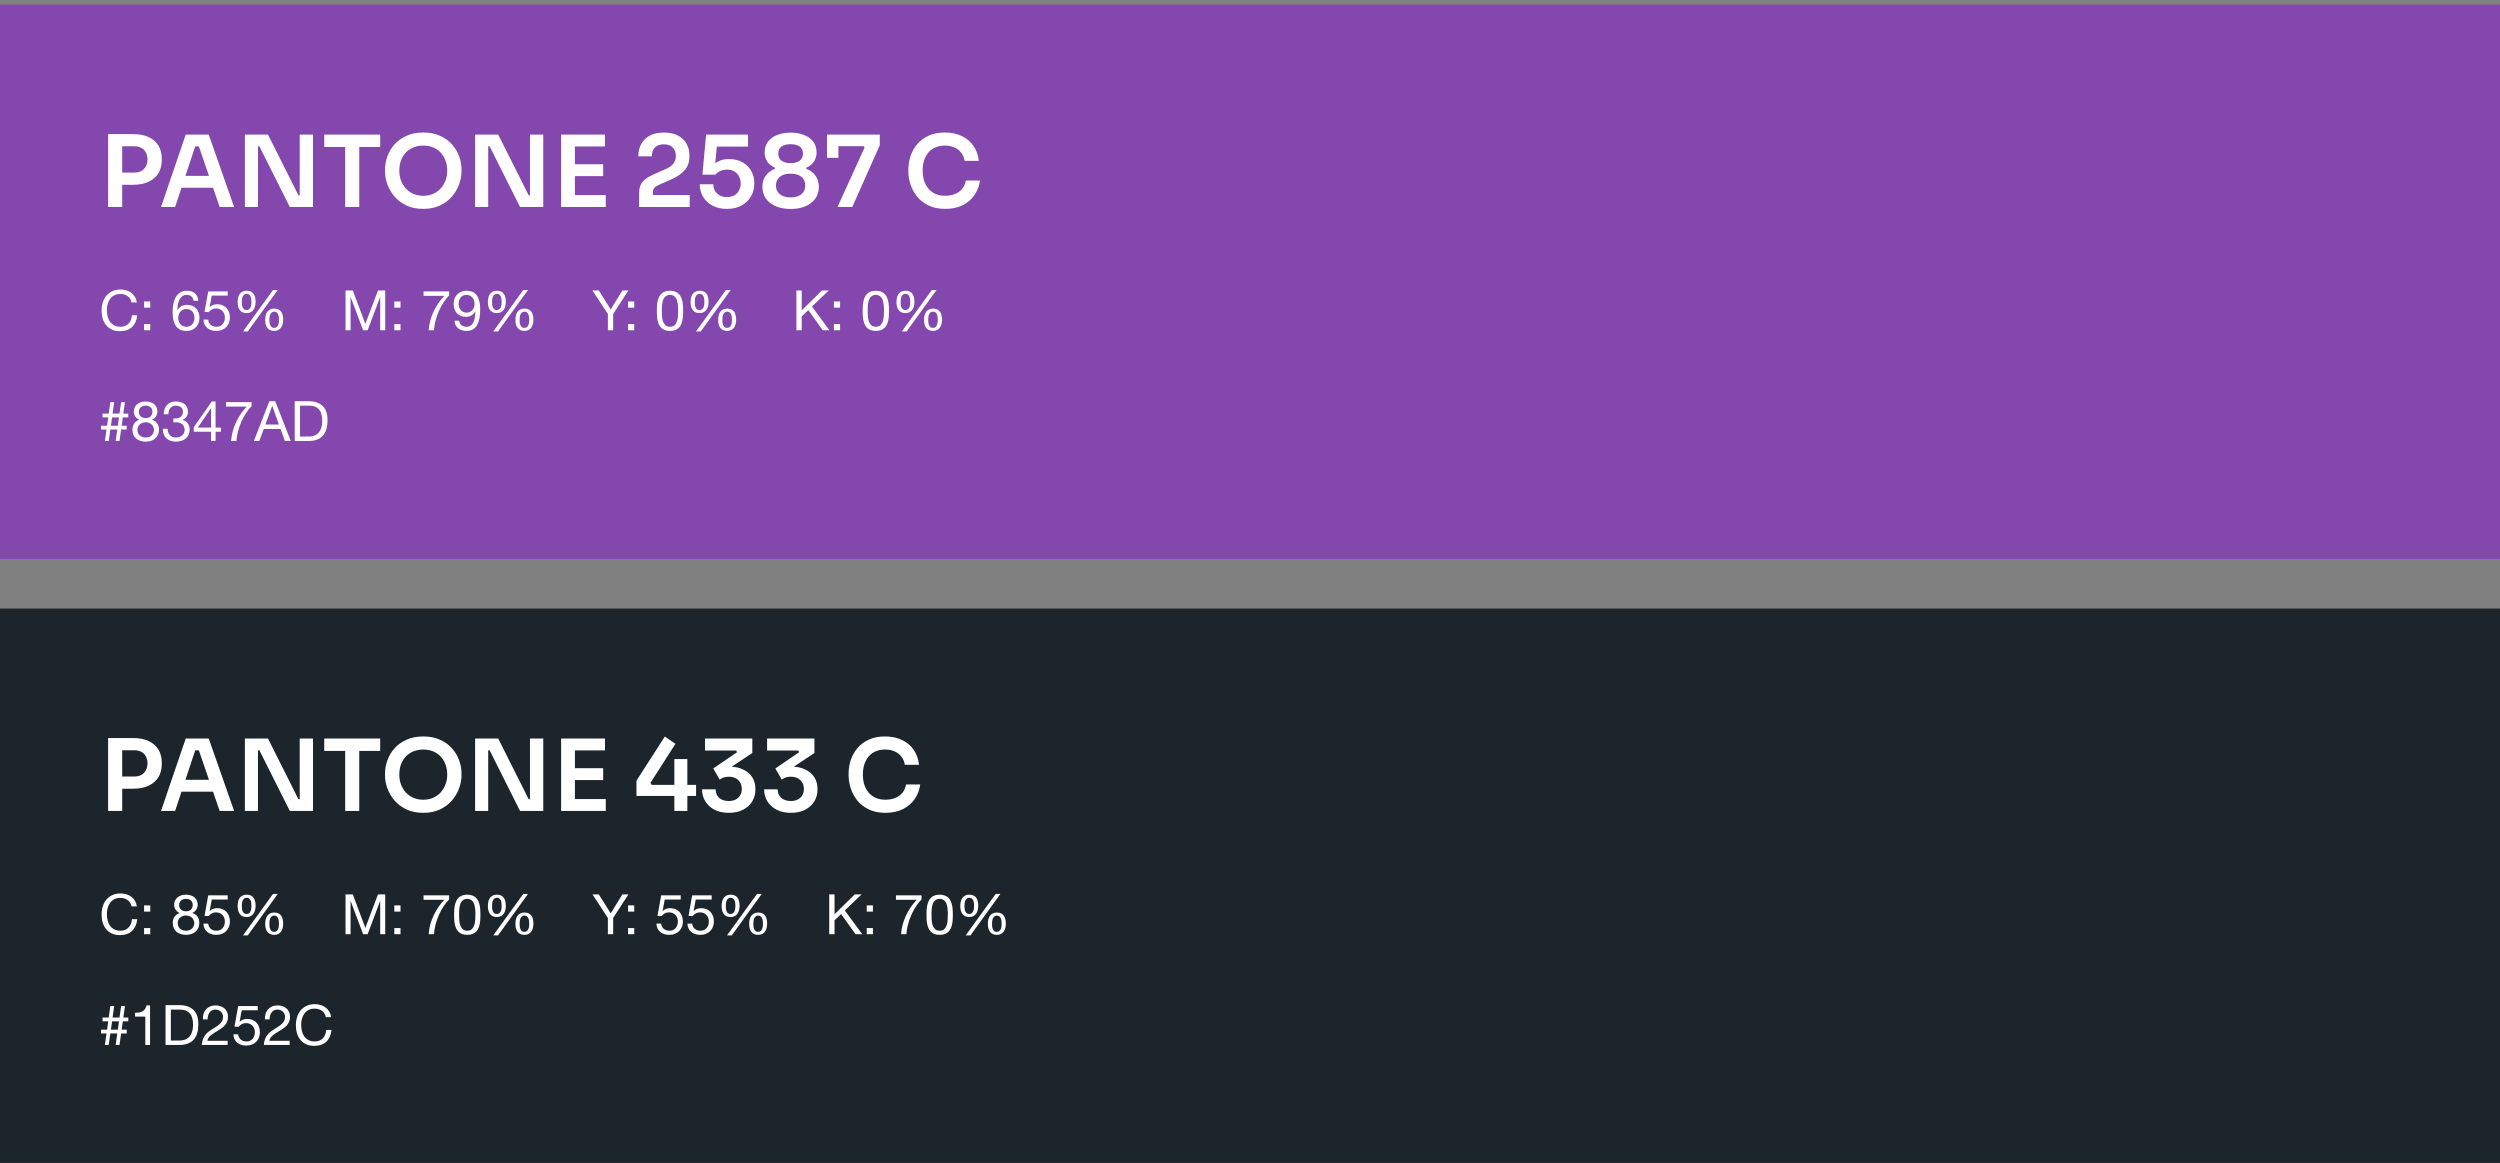 <svg width="533" height="248" viewBox="0 0 533 248" fill="none" xmlns="http://www.w3.org/2000/svg">
<rect x="0" y="0" width="533" height="248" fill="#808080" stroke="none"/>
<rect width="533" height="118.188" transform="translate(0 0.984)" fill="#8347AD"/>
<path d="M25.629 39.394V36.793H28.632C29.238 36.793 29.746 36.673 30.155 36.434C30.578 36.194 30.895 35.863 31.106 35.44C31.332 35.017 31.445 34.53 31.445 33.981C31.445 33.431 31.332 32.944 31.106 32.522C30.895 32.099 30.578 31.774 30.155 31.549C29.746 31.309 29.238 31.189 28.632 31.189H25.629V28.588H28.378C29.675 28.588 30.775 28.8 31.677 29.223C32.594 29.646 33.291 30.252 33.771 31.041C34.25 31.817 34.49 32.74 34.49 33.811V34.15C34.49 35.221 34.25 36.152 33.771 36.941C33.291 37.717 32.594 38.323 31.677 38.76C30.775 39.183 29.675 39.394 28.378 39.394H25.629ZM23.049 44.131V28.588H26.052V44.131H23.049ZM34.33 44.131L39.596 28.694H44.502L49.915 44.131H46.828L42.239 30.745L43.318 31.21H40.674L41.774 30.745L37.333 44.131H34.33ZM38.01 40.029L38.962 37.491H45.221L46.151 40.029H38.01ZM52.208 44.131V28.694H57.135L63.627 41.636H64.325L63.902 42.016V28.694H66.736V44.131H61.788L55.296 31.189H54.577L55 30.809V44.131H52.208ZM73.591 44.131V30.914H76.594V44.131H73.591ZM69.129 31.337V28.694H81.056V31.337H69.129ZM90.252 44.533C88.856 44.533 87.644 44.286 86.615 43.792C85.6 43.299 84.754 42.658 84.077 41.868C83.414 41.065 82.914 40.205 82.576 39.288C82.251 38.358 82.089 37.463 82.089 36.603V36.138C82.089 35.193 82.258 34.255 82.597 33.325C82.935 32.38 83.443 31.528 84.119 30.766C84.81 30.005 85.663 29.399 86.678 28.948C87.693 28.483 88.884 28.25 90.252 28.25C91.605 28.25 92.789 28.483 93.804 28.948C94.819 29.399 95.665 30.005 96.342 30.766C97.033 31.528 97.547 32.38 97.886 33.325C98.224 34.255 98.393 35.193 98.393 36.138V36.603C98.393 37.463 98.224 38.358 97.886 39.288C97.561 40.205 97.061 41.065 96.384 41.868C95.722 42.658 94.876 43.299 93.847 43.792C92.832 44.286 91.633 44.533 90.252 44.533ZM90.252 41.741C91.041 41.741 91.746 41.6 92.366 41.318C93.001 41.036 93.537 40.649 93.974 40.155C94.425 39.648 94.763 39.077 94.989 38.443C95.228 37.794 95.348 37.11 95.348 36.391C95.348 35.616 95.228 34.904 94.989 34.255C94.763 33.607 94.425 33.043 93.974 32.564C93.537 32.084 93.001 31.711 92.366 31.443C91.732 31.175 91.027 31.041 90.252 31.041C89.462 31.041 88.75 31.175 88.116 31.443C87.482 31.711 86.939 32.084 86.488 32.564C86.051 33.043 85.712 33.607 85.473 34.255C85.247 34.904 85.134 35.616 85.134 36.391C85.134 37.11 85.247 37.794 85.473 38.443C85.712 39.077 86.051 39.648 86.488 40.155C86.939 40.649 87.482 41.036 88.116 41.318C88.75 41.6 89.462 41.741 90.252 41.741ZM101.295 44.131V28.694H106.222L112.714 41.636H113.412L112.989 42.016V28.694H115.823V44.131H110.874L104.382 31.189H103.663L104.086 30.809V44.131H101.295ZM119.633 44.131V28.694H122.572V44.131H119.633ZM122.149 44.131V41.593H129.149V44.131H122.149ZM122.149 37.554V35.017H128.599V37.554H122.149ZM122.149 31.232V28.694H128.98V31.232H122.149ZM136.265 44.131V41.17C136.265 40.522 136.364 39.958 136.561 39.479C136.773 38.999 137.111 38.576 137.576 38.21C138.055 37.829 138.683 37.47 139.458 37.131L142.08 35.968C142.729 35.672 143.222 35.313 143.561 34.89C143.913 34.453 144.089 33.896 144.089 33.219C144.089 32.472 143.864 31.88 143.413 31.443C142.975 30.992 142.348 30.766 141.53 30.766C140.713 30.766 140.078 30.992 139.627 31.443C139.19 31.894 138.972 32.522 138.972 33.325H136.075C136.075 32.366 136.279 31.506 136.688 30.745C137.097 29.97 137.703 29.364 138.507 28.927C139.31 28.476 140.318 28.25 141.53 28.25C142.743 28.25 143.751 28.468 144.554 28.905C145.358 29.343 145.964 29.928 146.373 30.661C146.782 31.38 146.986 32.183 146.986 33.071V33.346C146.986 34.502 146.662 35.468 146.014 36.243C145.365 37.005 144.413 37.667 143.159 38.231L140.537 39.394C140.043 39.605 139.698 39.831 139.5 40.071C139.303 40.296 139.204 40.606 139.204 41.001V42.355L138.485 41.572H147.05V44.131H136.265ZM154.979 44.533C153.766 44.533 152.723 44.293 151.849 43.814C150.989 43.334 150.326 42.7 149.861 41.91C149.41 41.107 149.184 40.233 149.184 39.288H152.082C152.082 39.824 152.201 40.296 152.441 40.705C152.695 41.114 153.04 41.438 153.477 41.678C153.914 41.903 154.422 42.016 155 42.016C155.606 42.016 156.128 41.889 156.565 41.636C157.002 41.382 157.333 41.036 157.558 40.599C157.798 40.162 157.918 39.662 157.918 39.098C157.918 38.548 157.798 38.055 157.558 37.618C157.333 37.167 157.002 36.814 156.565 36.56C156.142 36.293 155.627 36.159 155.021 36.159C154.513 36.159 154.034 36.257 153.583 36.455C153.132 36.652 152.779 36.913 152.526 37.237H149.755L150.538 28.694H159.483V31.253H151.849L152.906 30.428L152.399 35.757L151.68 35.545C152.089 35.08 152.589 34.693 153.181 34.382C153.773 34.072 154.52 33.917 155.423 33.917C156.565 33.917 157.537 34.15 158.341 34.615C159.144 35.08 159.758 35.7 160.181 36.476C160.603 37.237 160.815 38.069 160.815 38.971V39.246C160.815 40.162 160.589 41.022 160.138 41.826C159.687 42.63 159.025 43.285 158.151 43.792C157.291 44.286 156.233 44.533 154.979 44.533ZM168.549 44.554C167.364 44.554 166.321 44.364 165.419 43.983C164.517 43.602 163.812 43.059 163.304 42.355C162.797 41.65 162.543 40.811 162.543 39.838C162.543 39.19 162.656 38.619 162.881 38.125C163.107 37.618 163.417 37.188 163.812 36.835C164.207 36.469 164.672 36.194 165.207 36.011V35.757C164.799 35.574 164.425 35.334 164.087 35.038C163.762 34.742 163.502 34.382 163.304 33.959C163.121 33.536 163.029 33.05 163.029 32.5C163.029 31.57 163.269 30.795 163.748 30.174C164.242 29.54 164.904 29.068 165.736 28.758C166.582 28.433 167.519 28.271 168.549 28.271C169.592 28.271 170.529 28.433 171.361 28.758C172.207 29.068 172.869 29.54 173.349 30.174C173.842 30.795 174.089 31.57 174.089 32.5C174.089 33.05 173.99 33.536 173.793 33.959C173.61 34.382 173.356 34.742 173.032 35.038C172.707 35.334 172.334 35.574 171.911 35.757V36.011C172.447 36.194 172.912 36.469 173.306 36.835C173.715 37.202 174.025 37.639 174.237 38.146C174.462 38.64 174.575 39.204 174.575 39.838C174.575 40.811 174.322 41.65 173.814 42.355C173.321 43.059 172.623 43.602 171.721 43.983C170.818 44.364 169.761 44.554 168.549 44.554ZM168.549 42.08C169.197 42.08 169.754 41.981 170.219 41.784C170.684 41.586 171.044 41.297 171.298 40.917C171.551 40.536 171.678 40.078 171.678 39.542C171.678 39.006 171.551 38.555 171.298 38.189C171.058 37.808 170.698 37.519 170.219 37.322C169.754 37.124 169.197 37.026 168.549 37.026C167.914 37.026 167.364 37.124 166.899 37.322C166.434 37.519 166.074 37.808 165.821 38.189C165.567 38.555 165.44 39.006 165.44 39.542C165.44 40.078 165.567 40.536 165.821 40.917C166.074 41.297 166.434 41.586 166.899 41.784C167.364 41.981 167.914 42.08 168.549 42.08ZM168.549 34.784C169.366 34.784 170.008 34.615 170.473 34.277C170.952 33.924 171.192 33.417 171.192 32.754C171.192 32.063 170.952 31.556 170.473 31.232C169.994 30.907 169.352 30.745 168.549 30.745C167.745 30.745 167.104 30.914 166.624 31.253C166.159 31.577 165.926 32.077 165.926 32.754C165.926 33.417 166.166 33.924 166.645 34.277C167.125 34.615 167.759 34.784 168.549 34.784ZM178.556 44.131L184.329 31.443L184.138 31.168H176.314V28.694H187.564V30.978L181.706 44.131H178.556ZM176.314 33.642V28.694H178.746V33.642H176.314ZM201.532 44.533C200.136 44.533 198.938 44.286 197.937 43.792C196.936 43.299 196.118 42.658 195.484 41.868C194.863 41.079 194.405 40.219 194.109 39.288C193.813 38.358 193.665 37.463 193.665 36.603V36.138C193.665 35.179 193.813 34.234 194.109 33.304C194.419 32.373 194.892 31.528 195.526 30.766C196.16 30.005 196.964 29.399 197.937 28.948C198.924 28.483 200.087 28.25 201.426 28.25C202.822 28.25 204.034 28.504 205.063 29.011C206.106 29.505 206.938 30.209 207.558 31.126C208.179 32.028 208.552 33.085 208.679 34.298H205.655C205.542 33.593 205.289 33.001 204.894 32.522C204.513 32.028 204.027 31.662 203.435 31.422C202.843 31.168 202.173 31.041 201.426 31.041C200.665 31.041 199.988 31.175 199.396 31.443C198.804 31.697 198.31 32.063 197.916 32.543C197.521 33.022 197.218 33.586 197.006 34.234C196.809 34.883 196.71 35.602 196.71 36.391C196.71 37.153 196.809 37.857 197.006 38.506C197.218 39.154 197.528 39.725 197.937 40.219C198.346 40.698 198.846 41.072 199.438 41.34C200.044 41.607 200.742 41.741 201.532 41.741C202.688 41.741 203.66 41.459 204.45 40.895C205.253 40.318 205.74 39.514 205.909 38.485H208.933C208.792 39.584 208.418 40.592 207.812 41.509C207.206 42.425 206.374 43.158 205.317 43.708C204.259 44.258 202.998 44.533 201.532 44.533Z" fill="white"/>
<path d="M28.045 64.482C27.919 63.879 27.637 63.427 27.201 63.126C26.773 62.825 26.261 62.674 25.666 62.674C25.159 62.674 24.723 62.769 24.358 62.959C24.001 63.15 23.704 63.407 23.466 63.733C23.236 64.05 23.065 64.415 22.954 64.827C22.843 65.239 22.788 65.668 22.788 66.112C22.788 66.595 22.843 67.055 22.954 67.491C23.065 67.92 23.236 68.296 23.466 68.621C23.704 68.939 24.005 69.192 24.37 69.383C24.735 69.573 25.171 69.668 25.678 69.668C26.051 69.668 26.38 69.609 26.666 69.49C26.959 69.363 27.209 69.192 27.415 68.978C27.629 68.756 27.796 68.495 27.915 68.193C28.033 67.892 28.105 67.567 28.129 67.218H29.259C29.148 68.288 28.779 69.121 28.152 69.716C27.526 70.31 26.669 70.608 25.583 70.608C24.925 70.608 24.35 70.497 23.858 70.275C23.367 70.045 22.958 69.731 22.633 69.335C22.308 68.939 22.062 68.471 21.896 67.931C21.737 67.392 21.658 66.813 21.658 66.195C21.658 65.576 21.745 64.997 21.919 64.458C22.094 63.911 22.348 63.435 22.681 63.031C23.022 62.626 23.442 62.309 23.942 62.079C24.449 61.841 25.028 61.722 25.678 61.722C26.122 61.722 26.543 61.782 26.939 61.901C27.336 62.02 27.689 62.194 27.998 62.424C28.307 62.654 28.565 62.944 28.771 63.292C28.977 63.633 29.112 64.03 29.175 64.482H28.045ZM32.038 65.588H30.718V64.268H32.038V65.588ZM30.718 69.097H32.038V70.418H30.718V69.097ZM41.276 64.137C41.229 63.756 41.082 63.451 40.836 63.221C40.59 62.991 40.265 62.876 39.861 62.876C39.432 62.876 39.087 62.983 38.826 63.197C38.564 63.404 38.358 63.669 38.207 63.994C38.065 64.311 37.965 64.656 37.91 65.029C37.854 65.402 37.823 65.751 37.815 66.076L37.839 66.1C38.077 65.711 38.37 65.43 38.719 65.255C39.076 65.081 39.484 64.993 39.944 64.993C40.348 64.993 40.709 65.065 41.026 65.208C41.352 65.342 41.621 65.533 41.835 65.778C42.057 66.024 42.228 66.314 42.347 66.647C42.466 66.98 42.525 67.341 42.525 67.729C42.525 68.038 42.478 68.36 42.382 68.693C42.287 69.026 42.129 69.331 41.907 69.609C41.693 69.878 41.403 70.104 41.038 70.287C40.681 70.461 40.237 70.548 39.706 70.548C39.08 70.548 38.576 70.421 38.195 70.168C37.815 69.914 37.521 69.589 37.315 69.192C37.109 68.796 36.97 68.36 36.899 67.884C36.835 67.408 36.804 66.948 36.804 66.504C36.804 65.925 36.851 65.366 36.947 64.827C37.05 64.28 37.22 63.796 37.458 63.376C37.696 62.956 38.013 62.618 38.41 62.365C38.806 62.111 39.306 61.984 39.908 61.984C40.606 61.984 41.161 62.17 41.574 62.543C41.986 62.908 42.224 63.439 42.287 64.137H41.276ZM39.754 65.886C39.468 65.886 39.218 65.937 39.004 66.04C38.79 66.135 38.608 66.27 38.457 66.445C38.306 66.611 38.191 66.813 38.112 67.051C38.041 67.281 38.005 67.527 38.005 67.789C38.005 68.05 38.045 68.296 38.124 68.526C38.203 68.756 38.314 68.954 38.457 69.121C38.608 69.287 38.79 69.422 39.004 69.525C39.226 69.621 39.476 69.668 39.754 69.668C40.031 69.668 40.273 69.621 40.479 69.525C40.693 69.422 40.872 69.284 41.014 69.109C41.157 68.935 41.264 68.736 41.336 68.514C41.415 68.284 41.455 68.046 41.455 67.801C41.455 67.539 41.419 67.293 41.348 67.063C41.284 66.825 41.181 66.623 41.038 66.457C40.895 66.282 40.717 66.143 40.503 66.04C40.289 65.937 40.039 65.886 39.754 65.886ZM48.552 63.019H45.15L44.698 65.445L44.722 65.469C44.904 65.263 45.138 65.112 45.423 65.017C45.717 64.914 46.006 64.863 46.292 64.863C46.664 64.863 47.017 64.922 47.35 65.041C47.684 65.16 47.973 65.342 48.219 65.588C48.465 65.826 48.659 66.127 48.802 66.492C48.944 66.849 49.016 67.269 49.016 67.753C49.016 68.11 48.952 68.459 48.825 68.8C48.706 69.133 48.524 69.43 48.278 69.692C48.032 69.954 47.723 70.164 47.35 70.322C46.986 70.473 46.557 70.548 46.066 70.548C45.701 70.548 45.356 70.497 45.031 70.394C44.714 70.283 44.432 70.128 44.186 69.93C43.941 69.724 43.746 69.47 43.604 69.168C43.461 68.867 43.386 68.526 43.378 68.146H44.389C44.404 68.36 44.456 68.562 44.543 68.752C44.638 68.935 44.761 69.097 44.912 69.24C45.071 69.375 45.253 69.482 45.459 69.561C45.673 69.632 45.907 69.668 46.161 69.668C46.399 69.668 46.625 69.629 46.839 69.549C47.061 69.462 47.251 69.335 47.41 69.168C47.576 69.002 47.707 68.796 47.802 68.55C47.898 68.296 47.945 68.003 47.945 67.67C47.945 67.392 47.898 67.138 47.802 66.909C47.715 66.671 47.588 66.468 47.422 66.302C47.255 66.127 47.053 65.993 46.815 65.897C46.585 65.802 46.328 65.755 46.042 65.755C45.709 65.755 45.412 65.83 45.15 65.981C44.896 66.124 44.67 66.314 44.472 66.552L43.604 66.504L44.389 62.127H48.552V63.019ZM51.557 64.375C51.557 64.549 51.565 64.74 51.581 64.946C51.605 65.144 51.652 65.331 51.724 65.505C51.795 65.671 51.894 65.814 52.021 65.933C52.156 66.044 52.334 66.1 52.556 66.1C52.786 66.1 52.969 66.044 53.103 65.933C53.238 65.822 53.341 65.683 53.413 65.517C53.492 65.342 53.544 65.152 53.567 64.946C53.591 64.74 53.603 64.545 53.603 64.363C53.603 64.189 53.591 64.002 53.567 63.804C53.552 63.598 53.508 63.411 53.437 63.245C53.365 63.07 53.262 62.928 53.127 62.817C53 62.698 52.822 62.638 52.592 62.638C52.37 62.638 52.192 62.698 52.057 62.817C51.922 62.928 51.815 63.07 51.736 63.245C51.664 63.411 51.617 63.598 51.593 63.804C51.569 64.002 51.557 64.192 51.557 64.375ZM50.665 64.399C50.665 64.074 50.697 63.768 50.76 63.483C50.824 63.189 50.931 62.932 51.081 62.71C51.232 62.488 51.43 62.313 51.676 62.186C51.922 62.051 52.227 61.984 52.592 61.984C52.965 61.984 53.27 62.047 53.508 62.174C53.754 62.301 53.948 62.472 54.091 62.686C54.242 62.9 54.345 63.154 54.4 63.447C54.464 63.733 54.495 64.038 54.495 64.363C54.495 64.672 54.459 64.974 54.388 65.267C54.325 65.552 54.214 65.806 54.055 66.028C53.904 66.242 53.71 66.417 53.472 66.552C53.234 66.686 52.941 66.754 52.592 66.754C52.235 66.754 51.934 66.694 51.688 66.576C51.442 66.449 51.244 66.278 51.093 66.064C50.943 65.85 50.832 65.6 50.76 65.315C50.697 65.029 50.665 64.724 50.665 64.399ZM57.433 68.181C57.433 68.356 57.441 68.546 57.457 68.752C57.481 68.951 57.528 69.137 57.6 69.311C57.671 69.478 57.77 69.621 57.897 69.74C58.032 69.85 58.21 69.906 58.432 69.906C58.662 69.906 58.845 69.85 58.98 69.74C59.114 69.629 59.218 69.49 59.289 69.323C59.368 69.149 59.42 68.958 59.444 68.752C59.467 68.546 59.479 68.352 59.479 68.169C59.479 67.995 59.467 67.809 59.444 67.61C59.428 67.404 59.384 67.218 59.313 67.051C59.241 66.877 59.138 66.734 59.003 66.623C58.877 66.504 58.698 66.445 58.468 66.445C58.246 66.445 58.068 66.504 57.933 66.623C57.798 66.734 57.691 66.877 57.612 67.051C57.54 67.218 57.493 67.404 57.469 67.61C57.445 67.809 57.433 67.999 57.433 68.181ZM56.541 68.205C56.541 67.88 56.573 67.575 56.636 67.289C56.7 66.996 56.807 66.738 56.958 66.516C57.108 66.294 57.306 66.12 57.552 65.993C57.798 65.858 58.103 65.79 58.468 65.79C58.841 65.79 59.146 65.854 59.384 65.981C59.63 66.108 59.824 66.278 59.967 66.492C60.117 66.706 60.221 66.96 60.276 67.254C60.34 67.539 60.371 67.844 60.371 68.169C60.371 68.479 60.336 68.78 60.264 69.073C60.201 69.359 60.09 69.613 59.931 69.835C59.781 70.049 59.586 70.223 59.348 70.358C59.11 70.485 58.817 70.548 58.468 70.548C58.111 70.548 57.81 70.489 57.564 70.37C57.318 70.243 57.12 70.076 56.969 69.87C56.819 69.656 56.708 69.406 56.636 69.121C56.573 68.835 56.541 68.53 56.541 68.205ZM58.206 61.829H59.218L52.83 70.667H51.807L58.206 61.829Z" fill="white"/>
<path d="M73.671 61.925H75.217L77.894 69.061L80.582 61.925H82.128V70.418H81.058V63.352H81.034L78.381 70.418H77.418L74.765 63.352H74.742V70.418H73.671V61.925ZM85.389 65.588H84.068V64.268H85.389V65.588ZM84.068 69.097H85.389V70.418H84.068V69.097ZM95.757 62.995C95.328 63.415 94.928 63.915 94.555 64.494C94.183 65.073 93.85 65.691 93.556 66.35C93.271 67.008 93.037 67.686 92.854 68.383C92.672 69.081 92.561 69.759 92.521 70.418H91.391C91.439 69.704 91.554 69.01 91.736 68.336C91.927 67.654 92.168 67.004 92.462 66.385C92.755 65.759 93.092 65.168 93.473 64.613C93.861 64.058 94.278 63.546 94.722 63.078H90.297V62.127H95.757V62.995ZM97.906 68.383C97.945 68.796 98.112 69.113 98.405 69.335C98.699 69.557 99.047 69.668 99.452 69.668C100.07 69.668 100.534 69.403 100.844 68.871C101.153 68.332 101.323 67.511 101.355 66.409L101.331 66.385C101.141 66.742 100.871 67.028 100.522 67.242C100.174 67.448 99.793 67.551 99.38 67.551C98.952 67.551 98.572 67.483 98.239 67.349C97.906 67.206 97.624 67.012 97.394 66.766C97.172 66.52 97.002 66.223 96.883 65.874C96.772 65.525 96.716 65.144 96.716 64.732C96.716 64.327 96.784 63.959 96.918 63.626C97.053 63.285 97.243 62.995 97.489 62.757C97.735 62.511 98.028 62.321 98.37 62.186C98.71 62.051 99.083 61.984 99.488 61.984C99.884 61.984 100.257 62.047 100.606 62.174C100.955 62.293 101.26 62.504 101.522 62.805C101.783 63.106 101.989 63.519 102.14 64.042C102.299 64.557 102.378 65.216 102.378 66.016C102.378 67.475 102.144 68.598 101.676 69.383C101.216 70.16 100.475 70.548 99.452 70.548C98.746 70.548 98.159 70.37 97.692 70.013C97.224 69.656 96.958 69.113 96.894 68.383H97.906ZM101.177 64.803C101.177 64.541 101.137 64.296 101.058 64.066C100.986 63.836 100.875 63.633 100.725 63.459C100.582 63.277 100.403 63.134 100.189 63.031C99.975 62.928 99.725 62.876 99.44 62.876C99.139 62.876 98.881 62.932 98.667 63.043C98.461 63.154 98.29 63.304 98.155 63.495C98.028 63.677 97.933 63.887 97.87 64.125C97.814 64.363 97.787 64.613 97.787 64.874C97.787 65.105 97.826 65.326 97.906 65.541C97.993 65.755 98.108 65.945 98.251 66.112C98.401 66.278 98.576 66.413 98.774 66.516C98.98 66.611 99.206 66.659 99.452 66.659C99.714 66.659 99.951 66.611 100.166 66.516C100.38 66.413 100.562 66.278 100.713 66.112C100.863 65.937 100.978 65.739 101.058 65.517C101.137 65.287 101.177 65.049 101.177 64.803ZM104.908 64.375C104.908 64.549 104.916 64.74 104.931 64.946C104.955 65.144 105.003 65.331 105.074 65.505C105.146 65.671 105.245 65.814 105.372 65.933C105.506 66.044 105.685 66.1 105.907 66.1C106.137 66.1 106.319 66.044 106.454 65.933C106.589 65.822 106.692 65.683 106.763 65.517C106.843 65.342 106.894 65.152 106.918 64.946C106.942 64.74 106.954 64.545 106.954 64.363C106.954 64.189 106.942 64.002 106.918 63.804C106.902 63.598 106.858 63.411 106.787 63.245C106.716 63.07 106.613 62.928 106.478 62.817C106.351 62.698 106.172 62.638 105.942 62.638C105.72 62.638 105.542 62.698 105.407 62.817C105.272 62.928 105.165 63.07 105.086 63.245C105.015 63.411 104.967 63.598 104.943 63.804C104.92 64.002 104.908 64.192 104.908 64.375ZM104.016 64.399C104.016 64.074 104.047 63.768 104.111 63.483C104.174 63.189 104.281 62.932 104.432 62.71C104.583 62.488 104.781 62.313 105.027 62.186C105.272 62.051 105.578 61.984 105.942 61.984C106.315 61.984 106.62 62.047 106.858 62.174C107.104 62.301 107.298 62.472 107.441 62.686C107.592 62.9 107.695 63.154 107.75 63.447C107.814 63.733 107.846 64.038 107.846 64.363C107.846 64.672 107.81 64.974 107.739 65.267C107.675 65.552 107.564 65.806 107.406 66.028C107.255 66.242 107.061 66.417 106.823 66.552C106.585 66.686 106.291 66.754 105.942 66.754C105.586 66.754 105.284 66.694 105.038 66.576C104.793 66.449 104.594 66.278 104.444 66.064C104.293 65.85 104.182 65.6 104.111 65.315C104.047 65.029 104.016 64.724 104.016 64.399ZM110.784 68.181C110.784 68.356 110.792 68.546 110.807 68.752C110.831 68.951 110.879 69.137 110.95 69.311C111.022 69.478 111.121 69.621 111.248 69.74C111.382 69.85 111.561 69.906 111.783 69.906C112.013 69.906 112.195 69.85 112.33 69.74C112.465 69.629 112.568 69.49 112.639 69.323C112.719 69.149 112.77 68.958 112.794 68.752C112.818 68.546 112.83 68.352 112.83 68.169C112.83 67.995 112.818 67.809 112.794 67.61C112.778 67.404 112.734 67.218 112.663 67.051C112.592 66.877 112.489 66.734 112.354 66.623C112.227 66.504 112.048 66.445 111.819 66.445C111.596 66.445 111.418 66.504 111.283 66.623C111.148 66.734 111.041 66.877 110.962 67.051C110.891 67.218 110.843 67.404 110.819 67.61C110.796 67.809 110.784 67.999 110.784 68.181ZM109.892 68.205C109.892 67.88 109.923 67.575 109.987 67.289C110.05 66.996 110.157 66.738 110.308 66.516C110.459 66.294 110.657 66.12 110.903 65.993C111.148 65.858 111.454 65.79 111.819 65.79C112.191 65.79 112.497 65.854 112.734 65.981C112.98 66.108 113.175 66.278 113.317 66.492C113.468 66.706 113.571 66.96 113.627 67.254C113.69 67.539 113.722 67.844 113.722 68.169C113.722 68.479 113.686 68.78 113.615 69.073C113.551 69.359 113.44 69.613 113.282 69.835C113.131 70.049 112.937 70.223 112.699 70.358C112.461 70.485 112.167 70.548 111.819 70.548C111.462 70.548 111.16 70.489 110.915 70.37C110.669 70.243 110.47 70.076 110.32 69.87C110.169 69.656 110.058 69.406 109.987 69.121C109.923 68.835 109.892 68.53 109.892 68.205ZM111.557 61.829H112.568L106.18 70.667H105.157L111.557 61.829Z" fill="white"/>
<path d="M130.729 66.944V70.418H129.599V66.944L126.316 61.925H127.661L130.206 65.969L132.692 61.925H133.977L130.729 66.944ZM135.221 65.588H133.901V64.268H135.221V65.588ZM133.901 69.097H135.221V70.418H133.901V69.097ZM141.105 66.266C141.105 66.583 141.113 66.94 141.129 67.337C141.153 67.725 141.216 68.094 141.319 68.443C141.43 68.784 141.605 69.073 141.843 69.311C142.08 69.549 142.414 69.668 142.842 69.668C143.27 69.668 143.603 69.549 143.841 69.311C144.079 69.073 144.249 68.784 144.352 68.443C144.463 68.094 144.527 67.725 144.543 67.337C144.566 66.94 144.578 66.583 144.578 66.266C144.578 66.06 144.574 65.834 144.566 65.588C144.566 65.334 144.547 65.085 144.507 64.839C144.475 64.585 144.424 64.339 144.352 64.101C144.289 63.863 144.19 63.657 144.055 63.483C143.928 63.3 143.766 63.154 143.567 63.043C143.369 62.932 143.127 62.876 142.842 62.876C142.556 62.876 142.314 62.932 142.116 63.043C141.918 63.154 141.751 63.3 141.617 63.483C141.49 63.657 141.391 63.863 141.319 64.101C141.256 64.339 141.204 64.585 141.165 64.839C141.133 65.085 141.113 65.334 141.105 65.588C141.105 65.834 141.105 66.06 141.105 66.266ZM140.035 66.278C140.035 65.969 140.042 65.648 140.058 65.315C140.074 64.981 140.114 64.656 140.177 64.339C140.241 64.022 140.332 63.721 140.451 63.435C140.57 63.15 140.732 62.9 140.939 62.686C141.145 62.472 141.402 62.301 141.712 62.174C142.029 62.047 142.406 61.984 142.842 61.984C143.278 61.984 143.651 62.047 143.96 62.174C144.277 62.301 144.539 62.472 144.745 62.686C144.951 62.9 145.114 63.15 145.233 63.435C145.352 63.721 145.443 64.022 145.506 64.339C145.57 64.656 145.609 64.981 145.625 65.315C145.641 65.648 145.649 65.969 145.649 66.278C145.649 66.587 145.641 66.909 145.625 67.242C145.609 67.575 145.57 67.9 145.506 68.217C145.443 68.534 145.352 68.835 145.233 69.121C145.114 69.398 144.951 69.644 144.745 69.858C144.539 70.073 144.281 70.243 143.972 70.37C143.662 70.489 143.286 70.548 142.842 70.548C142.406 70.548 142.029 70.489 141.712 70.37C141.402 70.243 141.145 70.073 140.939 69.858C140.732 69.644 140.57 69.398 140.451 69.121C140.332 68.835 140.241 68.534 140.177 68.217C140.114 67.9 140.074 67.575 140.058 67.242C140.042 66.909 140.035 66.587 140.035 66.278ZM148.131 64.375C148.131 64.549 148.139 64.74 148.155 64.946C148.178 65.144 148.226 65.331 148.297 65.505C148.369 65.671 148.468 65.814 148.595 65.933C148.73 66.044 148.908 66.1 149.13 66.1C149.36 66.1 149.542 66.044 149.677 65.933C149.812 65.822 149.915 65.683 149.987 65.517C150.066 65.342 150.117 65.152 150.141 64.946C150.165 64.74 150.177 64.545 150.177 64.363C150.177 64.189 150.165 64.002 150.141 63.804C150.125 63.598 150.082 63.411 150.01 63.245C149.939 63.07 149.836 62.928 149.701 62.817C149.574 62.698 149.396 62.638 149.166 62.638C148.944 62.638 148.765 62.698 148.63 62.817C148.496 62.928 148.389 63.07 148.309 63.245C148.238 63.411 148.19 63.598 148.167 63.804C148.143 64.002 148.131 64.192 148.131 64.375ZM147.239 64.399C147.239 64.074 147.271 63.768 147.334 63.483C147.397 63.189 147.504 62.932 147.655 62.71C147.806 62.488 148.004 62.313 148.25 62.186C148.496 62.051 148.801 61.984 149.166 61.984C149.538 61.984 149.844 62.047 150.082 62.174C150.327 62.301 150.522 62.472 150.665 62.686C150.815 62.9 150.918 63.154 150.974 63.447C151.037 63.733 151.069 64.038 151.069 64.363C151.069 64.672 151.033 64.974 150.962 65.267C150.898 65.552 150.787 65.806 150.629 66.028C150.478 66.242 150.284 66.417 150.046 66.552C149.808 66.686 149.515 66.754 149.166 66.754C148.809 66.754 148.508 66.694 148.262 66.576C148.016 66.449 147.818 66.278 147.667 66.064C147.516 65.85 147.405 65.6 147.334 65.315C147.271 65.029 147.239 64.724 147.239 64.399ZM154.007 68.181C154.007 68.356 154.015 68.546 154.031 68.752C154.055 68.951 154.102 69.137 154.173 69.311C154.245 69.478 154.344 69.621 154.471 69.74C154.606 69.85 154.784 69.906 155.006 69.906C155.236 69.906 155.418 69.85 155.553 69.74C155.688 69.629 155.791 69.49 155.863 69.323C155.942 69.149 155.993 68.958 156.017 68.752C156.041 68.546 156.053 68.352 156.053 68.169C156.053 67.995 156.041 67.809 156.017 67.61C156.001 67.404 155.958 67.218 155.886 67.051C155.815 66.877 155.712 66.734 155.577 66.623C155.45 66.504 155.272 66.445 155.042 66.445C154.82 66.445 154.641 66.504 154.507 66.623C154.372 66.734 154.265 66.877 154.185 67.051C154.114 67.218 154.066 67.404 154.043 67.61C154.019 67.809 154.007 67.999 154.007 68.181ZM153.115 68.205C153.115 67.88 153.147 67.575 153.21 67.289C153.273 66.996 153.38 66.738 153.531 66.516C153.682 66.294 153.88 66.12 154.126 65.993C154.372 65.858 154.677 65.79 155.042 65.79C155.415 65.79 155.72 65.854 155.958 65.981C156.204 66.108 156.398 66.278 156.541 66.492C156.691 66.706 156.794 66.96 156.85 67.254C156.913 67.539 156.945 67.844 156.945 68.169C156.945 68.479 156.909 68.78 156.838 69.073C156.774 69.359 156.663 69.613 156.505 69.835C156.354 70.049 156.16 70.223 155.922 70.358C155.684 70.485 155.391 70.548 155.042 70.548C154.685 70.548 154.384 70.489 154.138 70.37C153.892 70.243 153.694 70.076 153.543 69.87C153.392 69.656 153.281 69.406 153.21 69.121C153.147 68.835 153.115 68.53 153.115 68.205ZM154.78 61.829H155.791L149.404 70.667H148.381L154.78 61.829Z" fill="white"/>
<path d="M169.794 61.925H170.924V66.159L175.23 61.925H176.693L173.112 65.35L176.835 70.418H175.408L172.339 66.124L170.924 67.444V70.418H169.794V61.925ZM179.107 65.588H177.787V64.268H179.107V65.588ZM177.787 69.097H179.107V70.418H177.787V69.097ZM184.991 66.266C184.991 66.583 184.999 66.94 185.015 67.337C185.038 67.725 185.102 68.094 185.205 68.443C185.316 68.784 185.49 69.073 185.728 69.311C185.966 69.549 186.299 69.668 186.727 69.668C187.156 69.668 187.489 69.549 187.727 69.311C187.965 69.073 188.135 68.784 188.238 68.443C188.349 68.094 188.413 67.725 188.428 67.337C188.452 66.94 188.464 66.583 188.464 66.266C188.464 66.06 188.46 65.834 188.452 65.588C188.452 65.334 188.432 65.085 188.393 64.839C188.361 64.585 188.31 64.339 188.238 64.101C188.175 63.863 188.076 63.657 187.941 63.483C187.814 63.3 187.651 63.154 187.453 63.043C187.255 62.932 187.013 62.876 186.727 62.876C186.442 62.876 186.2 62.932 186.002 63.043C185.804 63.154 185.637 63.3 185.502 63.483C185.375 63.657 185.276 63.863 185.205 64.101C185.142 64.339 185.09 64.585 185.05 64.839C185.019 65.085 184.999 65.334 184.991 65.588C184.991 65.834 184.991 66.06 184.991 66.266ZM183.92 66.278C183.92 65.969 183.928 65.648 183.944 65.315C183.96 64.981 184 64.656 184.063 64.339C184.126 64.022 184.218 63.721 184.337 63.435C184.456 63.15 184.618 62.9 184.824 62.686C185.03 62.472 185.288 62.301 185.597 62.174C185.915 62.047 186.291 61.984 186.727 61.984C187.164 61.984 187.536 62.047 187.846 62.174C188.163 62.301 188.424 62.472 188.631 62.686C188.837 62.9 188.999 63.15 189.118 63.435C189.237 63.721 189.328 64.022 189.392 64.339C189.455 64.656 189.495 64.981 189.511 65.315C189.527 65.648 189.535 65.969 189.535 66.278C189.535 66.587 189.527 66.909 189.511 67.242C189.495 67.575 189.455 67.9 189.392 68.217C189.328 68.534 189.237 68.835 189.118 69.121C188.999 69.398 188.837 69.644 188.631 69.858C188.424 70.073 188.167 70.243 187.858 70.37C187.548 70.489 187.172 70.548 186.727 70.548C186.291 70.548 185.915 70.489 185.597 70.37C185.288 70.243 185.03 70.073 184.824 69.858C184.618 69.644 184.456 69.398 184.337 69.121C184.218 68.835 184.126 68.534 184.063 68.217C184 67.9 183.96 67.575 183.944 67.242C183.928 66.909 183.92 66.587 183.92 66.278ZM192.017 64.375C192.017 64.549 192.025 64.74 192.04 64.946C192.064 65.144 192.112 65.331 192.183 65.505C192.255 65.671 192.354 65.814 192.481 65.933C192.615 66.044 192.794 66.1 193.016 66.1C193.246 66.1 193.428 66.044 193.563 65.933C193.698 65.822 193.801 65.683 193.872 65.517C193.952 65.342 194.003 65.152 194.027 64.946C194.051 64.74 194.063 64.545 194.063 64.363C194.063 64.189 194.051 64.002 194.027 63.804C194.011 63.598 193.967 63.411 193.896 63.245C193.825 63.07 193.722 62.928 193.587 62.817C193.46 62.698 193.282 62.638 193.052 62.638C192.83 62.638 192.651 62.698 192.516 62.817C192.381 62.928 192.274 63.07 192.195 63.245C192.124 63.411 192.076 63.598 192.052 63.804C192.029 64.002 192.017 64.192 192.017 64.375ZM191.125 64.399C191.125 64.074 191.156 63.768 191.22 63.483C191.283 63.189 191.39 62.932 191.541 62.71C191.692 62.488 191.89 62.313 192.136 62.186C192.381 62.051 192.687 61.984 193.052 61.984C193.424 61.984 193.73 62.047 193.967 62.174C194.213 62.301 194.408 62.472 194.55 62.686C194.701 62.9 194.804 63.154 194.86 63.447C194.923 63.733 194.955 64.038 194.955 64.363C194.955 64.672 194.919 64.974 194.848 65.267C194.784 65.552 194.673 65.806 194.515 66.028C194.364 66.242 194.17 66.417 193.932 66.552C193.694 66.686 193.4 66.754 193.052 66.754C192.695 66.754 192.393 66.694 192.148 66.576C191.902 66.449 191.703 66.278 191.553 66.064C191.402 65.85 191.291 65.6 191.22 65.315C191.156 65.029 191.125 64.724 191.125 64.399ZM197.893 68.181C197.893 68.356 197.901 68.546 197.917 68.752C197.94 68.951 197.988 69.137 198.059 69.311C198.131 69.478 198.23 69.621 198.357 69.74C198.491 69.85 198.67 69.906 198.892 69.906C199.122 69.906 199.304 69.85 199.439 69.74C199.574 69.629 199.677 69.49 199.748 69.323C199.828 69.149 199.879 68.958 199.903 68.752C199.927 68.546 199.939 68.352 199.939 68.169C199.939 67.995 199.927 67.809 199.903 67.61C199.887 67.404 199.843 67.218 199.772 67.051C199.701 66.877 199.598 66.734 199.463 66.623C199.336 66.504 199.158 66.445 198.928 66.445C198.706 66.445 198.527 66.504 198.392 66.623C198.258 66.734 198.15 66.877 198.071 67.051C198 67.218 197.952 67.404 197.928 67.61C197.905 67.809 197.893 67.999 197.893 68.181ZM197.001 68.205C197.001 67.88 197.032 67.575 197.096 67.289C197.159 66.996 197.266 66.738 197.417 66.516C197.568 66.294 197.766 66.12 198.012 65.993C198.258 65.858 198.563 65.79 198.928 65.79C199.3 65.79 199.606 65.854 199.843 65.981C200.089 66.108 200.284 66.278 200.426 66.492C200.577 66.706 200.68 66.96 200.736 67.254C200.799 67.539 200.831 67.844 200.831 68.169C200.831 68.479 200.795 68.78 200.724 69.073C200.66 69.359 200.549 69.613 200.391 69.835C200.24 70.049 200.046 70.223 199.808 70.358C199.57 70.485 199.276 70.548 198.928 70.548C198.571 70.548 198.269 70.489 198.024 70.37C197.778 70.243 197.58 70.076 197.429 69.87C197.278 69.656 197.167 69.406 197.096 69.121C197.032 68.835 197.001 68.53 197.001 68.205ZM198.666 61.829H199.677L193.289 70.667H192.266L198.666 61.829Z" fill="white"/>
<path d="M23.894 88.983L23.644 90.767H25.119L25.369 88.983H23.894ZM22.705 91.576H21.551V90.767H22.823L23.073 88.983H21.86V88.174H23.18L23.525 85.735H24.346L24.001 88.174H25.476L25.821 85.735H26.642L26.297 88.174H27.355V88.983H26.19L25.94 90.767H27.022V91.576H25.821L25.476 94.026H24.655L25 91.576H23.525L23.18 94.026H22.36L22.705 91.576ZM29.6 87.781C29.6 88.011 29.639 88.213 29.718 88.388C29.798 88.554 29.905 88.693 30.04 88.804C30.174 88.915 30.333 88.998 30.515 89.054C30.698 89.109 30.892 89.137 31.098 89.137C31.503 89.137 31.836 89.018 32.097 88.78C32.359 88.542 32.49 88.209 32.49 87.781C32.49 87.353 32.355 87.032 32.086 86.818C31.824 86.596 31.487 86.485 31.075 86.485C30.876 86.485 30.686 86.512 30.504 86.568C30.321 86.623 30.163 86.707 30.028 86.818C29.901 86.929 29.798 87.063 29.718 87.222C29.639 87.381 29.6 87.567 29.6 87.781ZM28.529 87.745C28.529 87.397 28.596 87.091 28.731 86.829C28.866 86.56 29.048 86.334 29.278 86.151C29.508 85.969 29.77 85.83 30.064 85.735C30.365 85.64 30.678 85.593 31.003 85.593C31.463 85.593 31.856 85.656 32.181 85.783C32.506 85.902 32.767 86.064 32.966 86.27C33.172 86.469 33.323 86.699 33.418 86.96C33.513 87.214 33.56 87.476 33.56 87.745C33.56 88.126 33.453 88.475 33.239 88.792C33.033 89.101 32.752 89.335 32.395 89.494C32.902 89.653 33.279 89.914 33.525 90.279C33.771 90.636 33.894 91.076 33.894 91.599C33.894 92.012 33.818 92.376 33.668 92.694C33.525 93.011 33.327 93.281 33.073 93.502C32.827 93.717 32.534 93.879 32.193 93.99C31.852 94.101 31.487 94.157 31.098 94.157C30.694 94.157 30.317 94.105 29.968 94.002C29.619 93.899 29.314 93.74 29.052 93.526C28.799 93.312 28.596 93.046 28.446 92.729C28.303 92.404 28.232 92.028 28.232 91.599C28.232 91.1 28.358 90.668 28.612 90.303C28.866 89.93 29.231 89.66 29.707 89.494C29.35 89.351 29.064 89.121 28.85 88.804C28.636 88.479 28.529 88.126 28.529 87.745ZM29.302 91.647C29.302 92.154 29.469 92.555 29.802 92.848C30.143 93.134 30.575 93.276 31.098 93.276C31.352 93.276 31.582 93.237 31.788 93.158C32.002 93.07 32.185 92.955 32.335 92.813C32.494 92.662 32.613 92.487 32.692 92.289C32.779 92.091 32.823 91.873 32.823 91.635C32.823 91.405 32.776 91.195 32.68 91.005C32.593 90.806 32.47 90.636 32.312 90.493C32.153 90.35 31.967 90.239 31.753 90.16C31.546 90.073 31.324 90.029 31.086 90.029C30.841 90.029 30.607 90.069 30.385 90.148C30.171 90.219 29.98 90.327 29.814 90.469C29.655 90.612 29.528 90.783 29.433 90.981C29.346 91.179 29.302 91.401 29.302 91.647ZM36.959 89.209C36.998 89.216 37.034 89.22 37.066 89.22C37.105 89.22 37.145 89.22 37.184 89.22H37.399C37.613 89.22 37.815 89.193 38.005 89.137C38.203 89.074 38.374 88.986 38.517 88.875C38.667 88.757 38.786 88.61 38.873 88.435C38.961 88.261 39.004 88.063 39.004 87.841C39.004 87.389 38.862 87.052 38.576 86.829C38.291 86.6 37.934 86.485 37.506 86.485C37.236 86.485 36.998 86.536 36.792 86.639C36.594 86.734 36.427 86.865 36.292 87.032C36.166 87.198 36.07 87.392 36.007 87.615C35.943 87.837 35.912 88.07 35.912 88.316H34.901C34.916 87.912 34.98 87.543 35.091 87.21C35.21 86.877 35.376 86.592 35.591 86.354C35.805 86.116 36.07 85.93 36.388 85.795C36.713 85.66 37.085 85.593 37.506 85.593C37.87 85.593 38.207 85.64 38.517 85.735C38.834 85.822 39.108 85.957 39.337 86.14C39.567 86.322 39.746 86.556 39.873 86.841C40.008 87.127 40.075 87.464 40.075 87.853C40.075 88.233 39.964 88.57 39.742 88.864C39.52 89.157 39.242 89.379 38.909 89.53V89.553C39.425 89.664 39.805 89.906 40.051 90.279C40.305 90.652 40.432 91.092 40.432 91.599C40.432 92.02 40.352 92.392 40.194 92.717C40.043 93.035 39.837 93.3 39.575 93.514C39.314 93.728 39.004 93.891 38.648 94.002C38.299 94.105 37.926 94.157 37.529 94.157C37.101 94.157 36.713 94.097 36.364 93.978C36.015 93.859 35.717 93.685 35.472 93.455C35.226 93.217 35.035 92.928 34.901 92.587C34.774 92.246 34.714 91.857 34.722 91.421H35.733C35.749 91.968 35.908 92.416 36.209 92.765C36.51 93.106 36.95 93.276 37.529 93.276C37.775 93.276 38.009 93.241 38.231 93.169C38.453 93.09 38.648 92.983 38.814 92.848C38.981 92.706 39.111 92.535 39.207 92.337C39.31 92.131 39.361 91.901 39.361 91.647C39.361 91.385 39.314 91.155 39.218 90.957C39.123 90.751 38.996 90.58 38.838 90.445C38.679 90.303 38.489 90.2 38.267 90.136C38.053 90.065 37.819 90.029 37.565 90.029C37.351 90.029 37.149 90.041 36.959 90.065V89.209ZM45.007 91.159V87.032H44.983L42.176 91.159H45.007ZM45.959 91.159H47.101V92.051H45.959V94.026H45.007V92.051H41.308V91.076L45.15 85.593H45.959V91.159ZM53.639 86.603C53.211 87.024 52.81 87.523 52.438 88.102C52.065 88.681 51.732 89.3 51.438 89.958C51.153 90.616 50.919 91.294 50.737 91.992C50.554 92.69 50.443 93.368 50.404 94.026H49.273C49.321 93.312 49.436 92.618 49.618 91.944C49.809 91.262 50.051 90.612 50.344 89.993C50.637 89.367 50.974 88.776 51.355 88.221C51.744 87.666 52.16 87.155 52.604 86.687H48.179V85.735H53.639V86.603ZM56.585 90.517H59.463L58.048 86.556H58.024L56.585 90.517ZM57.429 85.533H58.678L61.997 94.026H60.748L59.82 91.469H56.228L55.276 94.026H54.123L57.429 85.533ZM63.965 93.074H65.844C65.971 93.074 66.13 93.066 66.32 93.05C66.51 93.027 66.713 92.979 66.927 92.908C67.141 92.829 67.351 92.717 67.557 92.575C67.771 92.432 67.962 92.238 68.128 91.992C68.294 91.746 68.429 91.441 68.532 91.076C68.643 90.703 68.699 90.255 68.699 89.732C68.699 89.224 68.647 88.772 68.544 88.376C68.449 87.971 68.287 87.63 68.057 87.353C67.835 87.067 67.545 86.853 67.188 86.711C66.832 86.56 66.391 86.485 65.868 86.485H63.965V93.074ZM62.835 85.533H65.749C67.058 85.533 68.064 85.866 68.77 86.532C69.476 87.198 69.829 88.213 69.829 89.577C69.829 90.291 69.75 90.925 69.591 91.48C69.433 92.028 69.187 92.491 68.854 92.872C68.52 93.245 68.096 93.53 67.581 93.728C67.065 93.927 66.455 94.026 65.749 94.026H62.835V85.533Z" fill="white"/>
<rect width="533" height="118.188" transform="translate(0 129.745)" fill="#1D252C"/>
<path d="M25.629 168.154V165.553H28.632C29.238 165.553 29.746 165.434 30.155 165.194C30.578 164.954 30.895 164.623 31.106 164.2C31.332 163.777 31.445 163.291 31.445 162.741C31.445 162.191 31.332 161.705 31.106 161.282C30.895 160.859 30.578 160.535 30.155 160.309C29.746 160.069 29.238 159.95 28.632 159.95H25.629V157.349H28.378C29.675 157.349 30.775 157.56 31.677 157.983C32.594 158.406 33.291 159.012 33.771 159.802C34.25 160.577 34.49 161.5 34.49 162.572V162.91C34.49 163.981 34.25 164.912 33.771 165.701C33.291 166.477 32.594 167.083 31.677 167.52C30.775 167.943 29.675 168.154 28.378 168.154H25.629ZM23.049 172.891V157.349H26.052V172.891H23.049ZM34.33 172.891L39.596 157.454H44.502L49.915 172.891H46.828L42.239 159.505L43.318 159.971H40.674L41.774 159.505L37.333 172.891H34.33ZM38.01 168.789L38.962 166.251H45.221L46.151 168.789H38.01ZM52.208 172.891V157.454H57.135L63.627 170.396H64.325L63.902 170.776V157.454H66.736V172.891H61.788L55.296 159.95H54.577L55 159.569V172.891H52.208ZM73.591 172.891V159.675H76.594V172.891H73.591ZM69.129 160.098V157.454H81.056V160.098H69.129ZM90.252 173.293C88.856 173.293 87.644 173.046 86.615 172.553C85.6 172.059 84.754 171.418 84.077 170.628C83.414 169.825 82.914 168.965 82.576 168.049C82.251 167.118 82.089 166.223 82.089 165.363V164.898C82.089 163.953 82.258 163.016 82.597 162.085C82.935 161.141 83.443 160.288 84.119 159.527C84.81 158.765 85.663 158.159 86.678 157.708C87.693 157.243 88.884 157.01 90.252 157.01C91.605 157.01 92.789 157.243 93.804 157.708C94.819 158.159 95.665 158.765 96.342 159.527C97.033 160.288 97.547 161.141 97.886 162.085C98.224 163.016 98.393 163.953 98.393 164.898V165.363C98.393 166.223 98.224 167.118 97.886 168.049C97.561 168.965 97.061 169.825 96.384 170.628C95.722 171.418 94.876 172.059 93.847 172.553C92.832 173.046 91.633 173.293 90.252 173.293ZM90.252 170.502C91.041 170.502 91.746 170.361 92.366 170.079C93.001 169.797 93.537 169.409 93.974 168.916C94.425 168.408 94.763 167.837 94.989 167.203C95.228 166.554 95.348 165.871 95.348 165.152C95.348 164.376 95.228 163.664 94.989 163.016C94.763 162.367 94.425 161.803 93.974 161.324C93.537 160.845 93.001 160.471 92.366 160.203C91.732 159.935 91.027 159.802 90.252 159.802C89.462 159.802 88.75 159.935 88.116 160.203C87.482 160.471 86.939 160.845 86.488 161.324C86.051 161.803 85.712 162.367 85.473 163.016C85.247 163.664 85.134 164.376 85.134 165.152C85.134 165.871 85.247 166.554 85.473 167.203C85.712 167.837 86.051 168.408 86.488 168.916C86.939 169.409 87.482 169.797 88.116 170.079C88.75 170.361 89.462 170.502 90.252 170.502ZM101.295 172.891V157.454H106.222L112.714 170.396H113.412L112.989 170.776V157.454H115.823V172.891H110.874L104.382 159.95H103.663L104.086 159.569V172.891H101.295ZM119.633 172.891V157.454H122.572V172.891H119.633ZM122.149 172.891V170.354H129.149V172.891H122.149ZM122.149 166.315V163.777H128.599V166.315H122.149ZM122.149 159.992V157.454H128.98V159.992H122.149ZM135.694 169.698V166.441L141.742 157.031L144.005 158.575L138.676 166.907L138.929 167.33H148.403V169.698H135.694ZM143.772 172.891V161.832H146.542V172.891H143.772ZM155.362 173.293C154.178 173.293 153.156 173.067 152.296 172.616C151.45 172.165 150.802 171.566 150.351 170.819C149.9 170.058 149.674 169.212 149.674 168.281H152.571C152.571 169.028 152.818 169.635 153.311 170.1C153.819 170.551 154.503 170.776 155.362 170.776C155.94 170.776 156.434 170.671 156.843 170.459C157.266 170.234 157.59 169.931 157.815 169.55C158.041 169.155 158.154 168.704 158.154 168.197C158.154 167.435 157.907 166.815 157.414 166.336C156.92 165.842 156.244 165.596 155.384 165.596C154.961 165.596 154.587 165.652 154.263 165.765C153.953 165.878 153.678 166.026 153.438 166.209L152.064 163.84L157.139 160.372L156.948 160.013H150.309V157.454H160.395V160.542L155.172 164.01L153.544 163.714C153.812 163.629 154.101 163.566 154.411 163.523C154.721 163.467 155.059 163.439 155.426 163.439C156.596 163.439 157.597 163.643 158.429 164.052C159.275 164.447 159.923 164.996 160.374 165.701C160.825 166.406 161.051 167.217 161.051 168.133V168.408C161.051 169.296 160.825 170.114 160.374 170.861C159.923 171.594 159.275 172.186 158.429 172.637C157.583 173.074 156.561 173.293 155.362 173.293ZM168.6 173.293C167.415 173.293 166.393 173.067 165.533 172.616C164.688 172.165 164.039 171.566 163.588 170.819C163.137 170.058 162.911 169.212 162.911 168.281H165.808C165.808 169.028 166.055 169.635 166.548 170.1C167.056 170.551 167.74 170.776 168.6 170.776C169.178 170.776 169.671 170.671 170.08 170.459C170.503 170.234 170.827 169.931 171.053 169.55C171.278 169.155 171.391 168.704 171.391 168.197C171.391 167.435 171.144 166.815 170.651 166.336C170.157 165.842 169.481 165.596 168.621 165.596C168.198 165.596 167.824 165.652 167.5 165.765C167.19 165.878 166.915 166.026 166.675 166.209L165.301 163.84L170.376 160.372L170.186 160.013H163.546V157.454H173.632V160.542L168.409 164.01L166.781 163.714C167.049 163.629 167.338 163.566 167.648 163.523C167.958 163.467 168.297 163.439 168.663 163.439C169.833 163.439 170.834 163.643 171.666 164.052C172.512 164.447 173.16 164.996 173.611 165.701C174.062 166.406 174.288 167.217 174.288 168.133V168.408C174.288 169.296 174.062 170.114 173.611 170.861C173.16 171.594 172.512 172.186 171.666 172.637C170.82 173.074 169.798 173.293 168.6 173.293ZM188.79 173.293C187.394 173.293 186.196 173.046 185.195 172.553C184.194 172.059 183.377 171.418 182.742 170.628C182.122 169.839 181.664 168.979 181.368 168.049C181.072 167.118 180.924 166.223 180.924 165.363V164.898C180.924 163.939 181.072 162.995 181.368 162.064C181.678 161.134 182.15 160.288 182.785 159.527C183.419 158.765 184.222 158.159 185.195 157.708C186.182 157.243 187.345 157.01 188.684 157.01C190.08 157.01 191.292 157.264 192.322 157.771C193.365 158.265 194.196 158.97 194.817 159.886C195.437 160.788 195.811 161.846 195.938 163.058H192.914C192.801 162.353 192.547 161.761 192.152 161.282C191.772 160.788 191.285 160.422 190.693 160.182C190.101 159.928 189.432 159.802 188.684 159.802C187.923 159.802 187.246 159.935 186.654 160.203C186.062 160.457 185.569 160.824 185.174 161.303C184.779 161.782 184.476 162.346 184.265 162.995C184.067 163.643 183.969 164.362 183.969 165.152C183.969 165.913 184.067 166.618 184.265 167.266C184.476 167.915 184.786 168.486 185.195 168.979C185.604 169.458 186.104 169.832 186.697 170.1C187.303 170.368 188.001 170.502 188.79 170.502C189.946 170.502 190.919 170.22 191.708 169.656C192.512 169.078 192.998 168.274 193.167 167.245H196.191C196.05 168.345 195.677 169.353 195.071 170.269C194.464 171.185 193.633 171.918 192.575 172.468C191.518 173.018 190.256 173.293 188.79 173.293Z" fill="white"/>
<path d="M28.045 193.242C27.919 192.64 27.637 192.188 27.201 191.886C26.773 191.585 26.261 191.434 25.666 191.434C25.159 191.434 24.723 191.529 24.358 191.72C24.001 191.91 23.704 192.168 23.466 192.493C23.236 192.81 23.065 193.175 22.954 193.587C22.843 194 22.788 194.428 22.788 194.872C22.788 195.356 22.843 195.815 22.954 196.252C23.065 196.68 23.236 197.056 23.466 197.382C23.704 197.699 24.005 197.953 24.37 198.143C24.735 198.333 25.171 198.428 25.678 198.428C26.051 198.428 26.38 198.369 26.666 198.25C26.959 198.123 27.209 197.953 27.415 197.738C27.629 197.516 27.796 197.255 27.915 196.953C28.033 196.652 28.105 196.327 28.129 195.978H29.259C29.148 197.049 28.779 197.881 28.152 198.476C27.526 199.071 26.669 199.368 25.583 199.368C24.925 199.368 24.35 199.257 23.858 199.035C23.367 198.805 22.958 198.492 22.633 198.095C22.308 197.699 22.062 197.231 21.896 196.692C21.737 196.152 21.658 195.574 21.658 194.955C21.658 194.337 21.745 193.758 21.919 193.218C22.094 192.671 22.348 192.195 22.681 191.791C23.022 191.387 23.442 191.069 23.942 190.839C24.449 190.602 25.028 190.483 25.678 190.483C26.122 190.483 26.543 190.542 26.939 190.661C27.336 190.78 27.689 190.954 27.998 191.184C28.307 191.414 28.565 191.704 28.771 192.053C28.977 192.394 29.112 192.79 29.175 193.242H28.045ZM32.038 194.348H30.718V193.028H32.038V194.348ZM30.718 197.857H32.038V199.178H30.718V197.857ZM38.195 192.933C38.195 193.163 38.235 193.365 38.314 193.54C38.394 193.706 38.501 193.845 38.636 193.956C38.77 194.067 38.929 194.15 39.111 194.206C39.294 194.261 39.488 194.289 39.694 194.289C40.099 194.289 40.432 194.17 40.693 193.932C40.955 193.694 41.086 193.361 41.086 192.933C41.086 192.505 40.951 192.184 40.681 191.969C40.42 191.747 40.083 191.636 39.67 191.636C39.472 191.636 39.282 191.664 39.099 191.72C38.917 191.775 38.758 191.858 38.624 191.969C38.497 192.08 38.394 192.215 38.314 192.374C38.235 192.532 38.195 192.719 38.195 192.933ZM37.125 192.897C37.125 192.548 37.192 192.243 37.327 191.981C37.462 191.712 37.644 191.486 37.874 191.303C38.104 191.121 38.366 190.982 38.659 190.887C38.961 190.792 39.274 190.744 39.599 190.744C40.059 190.744 40.452 190.808 40.777 190.935C41.102 191.054 41.363 191.216 41.562 191.422C41.768 191.621 41.919 191.851 42.014 192.112C42.109 192.366 42.156 192.628 42.156 192.897C42.156 193.278 42.049 193.627 41.835 193.944C41.629 194.253 41.348 194.487 40.991 194.646C41.498 194.804 41.875 195.066 42.121 195.431C42.367 195.788 42.489 196.228 42.489 196.751C42.489 197.164 42.414 197.528 42.264 197.846C42.121 198.163 41.922 198.432 41.669 198.654C41.423 198.868 41.13 199.031 40.788 199.142C40.447 199.253 40.083 199.309 39.694 199.309C39.29 199.309 38.913 199.257 38.564 199.154C38.215 199.051 37.91 198.892 37.648 198.678C37.395 198.464 37.192 198.198 37.042 197.881C36.899 197.556 36.828 197.179 36.828 196.751C36.828 196.252 36.954 195.819 37.208 195.455C37.462 195.082 37.827 194.812 38.303 194.646C37.946 194.503 37.66 194.273 37.446 193.956C37.232 193.631 37.125 193.278 37.125 192.897ZM37.898 196.799C37.898 197.306 38.065 197.707 38.398 198C38.739 198.286 39.171 198.428 39.694 198.428C39.948 198.428 40.178 198.389 40.384 198.309C40.598 198.222 40.781 198.107 40.931 197.964C41.09 197.814 41.209 197.639 41.288 197.441C41.375 197.243 41.419 197.025 41.419 196.787C41.419 196.557 41.371 196.347 41.276 196.156C41.189 195.958 41.066 195.788 40.907 195.645C40.749 195.502 40.562 195.391 40.348 195.312C40.142 195.225 39.92 195.181 39.682 195.181C39.436 195.181 39.203 195.221 38.98 195.3C38.766 195.371 38.576 195.478 38.41 195.621C38.251 195.764 38.124 195.934 38.029 196.133C37.942 196.331 37.898 196.553 37.898 196.799ZM48.552 191.779H45.15L44.698 194.206L44.722 194.229C44.904 194.023 45.138 193.873 45.423 193.777C45.717 193.674 46.006 193.623 46.292 193.623C46.664 193.623 47.017 193.682 47.35 193.801C47.684 193.92 47.973 194.103 48.219 194.348C48.465 194.586 48.659 194.888 48.802 195.252C48.944 195.609 49.016 196.03 49.016 196.513C49.016 196.87 48.952 197.219 48.825 197.56C48.706 197.893 48.524 198.19 48.278 198.452C48.032 198.714 47.723 198.924 47.35 199.083C46.986 199.233 46.557 199.309 46.066 199.309C45.701 199.309 45.356 199.257 45.031 199.154C44.714 199.043 44.432 198.888 44.186 198.69C43.941 198.484 43.746 198.23 43.604 197.929C43.461 197.627 43.386 197.286 43.378 196.906H44.389C44.404 197.12 44.456 197.322 44.543 197.512C44.638 197.695 44.761 197.857 44.912 198C45.071 198.135 45.253 198.242 45.459 198.321C45.673 198.393 45.907 198.428 46.161 198.428C46.399 198.428 46.625 198.389 46.839 198.309C47.061 198.222 47.251 198.095 47.41 197.929C47.576 197.762 47.707 197.556 47.802 197.31C47.898 197.056 47.945 196.763 47.945 196.43C47.945 196.152 47.898 195.899 47.802 195.669C47.715 195.431 47.588 195.229 47.422 195.062C47.255 194.888 47.053 194.753 46.815 194.658C46.585 194.563 46.328 194.515 46.042 194.515C45.709 194.515 45.412 194.59 45.15 194.741C44.896 194.884 44.67 195.074 44.472 195.312L43.604 195.264L44.389 190.887H48.552V191.779ZM51.557 193.135C51.557 193.31 51.565 193.5 51.581 193.706C51.605 193.904 51.652 194.091 51.724 194.265C51.795 194.432 51.894 194.574 52.021 194.693C52.156 194.804 52.334 194.86 52.556 194.86C52.786 194.86 52.969 194.804 53.103 194.693C53.238 194.582 53.341 194.444 53.413 194.277C53.492 194.103 53.544 193.912 53.567 193.706C53.591 193.5 53.603 193.306 53.603 193.123C53.603 192.949 53.591 192.762 53.567 192.564C53.552 192.358 53.508 192.172 53.437 192.005C53.365 191.831 53.262 191.688 53.127 191.577C53 191.458 52.822 191.399 52.592 191.399C52.37 191.399 52.192 191.458 52.057 191.577C51.922 191.688 51.815 191.831 51.736 192.005C51.664 192.172 51.617 192.358 51.593 192.564C51.569 192.762 51.557 192.953 51.557 193.135ZM50.665 193.159C50.665 192.834 50.697 192.529 50.76 192.243C50.824 191.95 50.931 191.692 51.081 191.47C51.232 191.248 51.43 191.073 51.676 190.947C51.922 190.812 52.227 190.744 52.592 190.744C52.965 190.744 53.27 190.808 53.508 190.935C53.754 191.062 53.948 191.232 54.091 191.446C54.242 191.66 54.345 191.914 54.4 192.207C54.464 192.493 54.495 192.798 54.495 193.123C54.495 193.433 54.459 193.734 54.388 194.027C54.325 194.313 54.214 194.567 54.055 194.789C53.904 195.003 53.71 195.177 53.472 195.312C53.234 195.447 52.941 195.514 52.592 195.514C52.235 195.514 51.934 195.455 51.688 195.336C51.442 195.209 51.244 195.038 51.093 194.824C50.943 194.61 50.832 194.36 50.76 194.075C50.697 193.789 50.665 193.484 50.665 193.159ZM57.433 196.942C57.433 197.116 57.441 197.306 57.457 197.512C57.481 197.711 57.528 197.897 57.6 198.072C57.671 198.238 57.77 198.381 57.897 198.5C58.032 198.611 58.21 198.666 58.432 198.666C58.662 198.666 58.845 198.611 58.98 198.5C59.114 198.389 59.218 198.25 59.289 198.083C59.368 197.909 59.42 197.719 59.444 197.512C59.467 197.306 59.479 197.112 59.479 196.93C59.479 196.755 59.467 196.569 59.444 196.371C59.428 196.164 59.384 195.978 59.313 195.812C59.241 195.637 59.138 195.494 59.003 195.383C58.877 195.264 58.698 195.205 58.468 195.205C58.246 195.205 58.068 195.264 57.933 195.383C57.798 195.494 57.691 195.637 57.612 195.812C57.54 195.978 57.493 196.164 57.469 196.371C57.445 196.569 57.433 196.759 57.433 196.942ZM56.541 196.965C56.541 196.64 56.573 196.335 56.636 196.049C56.7 195.756 56.807 195.498 56.958 195.276C57.108 195.054 57.306 194.88 57.552 194.753C57.798 194.618 58.103 194.551 58.468 194.551C58.841 194.551 59.146 194.614 59.384 194.741C59.63 194.868 59.824 195.038 59.967 195.252C60.117 195.467 60.221 195.72 60.276 196.014C60.34 196.299 60.371 196.604 60.371 196.93C60.371 197.239 60.336 197.54 60.264 197.834C60.201 198.119 60.09 198.373 59.931 198.595C59.781 198.809 59.586 198.983 59.348 199.118C59.11 199.245 58.817 199.309 58.468 199.309C58.111 199.309 57.81 199.249 57.564 199.13C57.318 199.003 57.12 198.837 56.969 198.631C56.819 198.416 56.708 198.167 56.636 197.881C56.573 197.596 56.541 197.29 56.541 196.965ZM58.206 190.59H59.218L52.83 199.428H51.807L58.206 190.59Z" fill="white"/>
<path d="M73.671 190.685H75.217L77.894 197.822L80.582 190.685H82.128V199.178H81.058V192.112H81.034L78.381 199.178H77.418L74.765 192.112H74.742V199.178H73.671V190.685ZM85.389 194.348H84.068V193.028H85.389V194.348ZM84.068 197.857H85.389V199.178H84.068V197.857ZM95.757 191.755C95.328 192.176 94.928 192.675 94.555 193.254C94.183 193.833 93.85 194.452 93.556 195.11C93.271 195.768 93.037 196.446 92.854 197.144C92.672 197.842 92.561 198.52 92.521 199.178H91.391C91.439 198.464 91.554 197.77 91.736 197.096C91.927 196.414 92.168 195.764 92.462 195.145C92.755 194.519 93.092 193.928 93.473 193.373C93.861 192.818 94.278 192.306 94.722 191.839H90.297V190.887H95.757V191.755ZM97.882 195.026C97.882 195.344 97.89 195.7 97.906 196.097C97.929 196.486 97.993 196.854 98.096 197.203C98.207 197.544 98.381 197.834 98.619 198.072C98.857 198.309 99.19 198.428 99.618 198.428C100.047 198.428 100.38 198.309 100.618 198.072C100.855 197.834 101.026 197.544 101.129 197.203C101.24 196.854 101.304 196.486 101.319 196.097C101.343 195.7 101.355 195.344 101.355 195.026C101.355 194.82 101.351 194.594 101.343 194.348C101.343 194.095 101.323 193.845 101.284 193.599C101.252 193.345 101.2 193.099 101.129 192.862C101.066 192.624 100.967 192.418 100.832 192.243C100.705 192.061 100.542 191.914 100.344 191.803C100.146 191.692 99.904 191.636 99.618 191.636C99.333 191.636 99.091 191.692 98.893 191.803C98.695 191.914 98.528 192.061 98.393 192.243C98.266 192.418 98.167 192.624 98.096 192.862C98.032 193.099 97.981 193.345 97.941 193.599C97.909 193.845 97.89 194.095 97.882 194.348C97.882 194.594 97.882 194.82 97.882 195.026ZM96.811 195.038C96.811 194.729 96.819 194.408 96.835 194.075C96.851 193.742 96.891 193.417 96.954 193.099C97.017 192.782 97.109 192.481 97.228 192.195C97.347 191.91 97.509 191.66 97.715 191.446C97.921 191.232 98.179 191.062 98.488 190.935C98.806 190.808 99.182 190.744 99.618 190.744C100.055 190.744 100.427 190.808 100.737 190.935C101.054 191.062 101.315 191.232 101.522 191.446C101.728 191.66 101.89 191.91 102.009 192.195C102.128 192.481 102.219 192.782 102.283 193.099C102.346 193.417 102.386 193.742 102.402 194.075C102.418 194.408 102.426 194.729 102.426 195.038C102.426 195.348 102.418 195.669 102.402 196.002C102.386 196.335 102.346 196.66 102.283 196.977C102.219 197.294 102.128 197.596 102.009 197.881C101.89 198.159 101.728 198.405 101.522 198.619C101.315 198.833 101.058 199.003 100.748 199.13C100.439 199.249 100.063 199.309 99.618 199.309C99.182 199.309 98.806 199.249 98.488 199.13C98.179 199.003 97.921 198.833 97.715 198.619C97.509 198.405 97.347 198.159 97.228 197.881C97.109 197.596 97.017 197.294 96.954 196.977C96.891 196.66 96.851 196.335 96.835 196.002C96.819 195.669 96.811 195.348 96.811 195.038ZM104.908 193.135C104.908 193.31 104.916 193.5 104.931 193.706C104.955 193.904 105.003 194.091 105.074 194.265C105.146 194.432 105.245 194.574 105.372 194.693C105.506 194.804 105.685 194.86 105.907 194.86C106.137 194.86 106.319 194.804 106.454 194.693C106.589 194.582 106.692 194.444 106.763 194.277C106.843 194.103 106.894 193.912 106.918 193.706C106.942 193.5 106.954 193.306 106.954 193.123C106.954 192.949 106.942 192.762 106.918 192.564C106.902 192.358 106.858 192.172 106.787 192.005C106.716 191.831 106.613 191.688 106.478 191.577C106.351 191.458 106.172 191.399 105.942 191.399C105.72 191.399 105.542 191.458 105.407 191.577C105.272 191.688 105.165 191.831 105.086 192.005C105.015 192.172 104.967 192.358 104.943 192.564C104.92 192.762 104.908 192.953 104.908 193.135ZM104.016 193.159C104.016 192.834 104.047 192.529 104.111 192.243C104.174 191.95 104.281 191.692 104.432 191.47C104.583 191.248 104.781 191.073 105.027 190.947C105.272 190.812 105.578 190.744 105.942 190.744C106.315 190.744 106.62 190.808 106.858 190.935C107.104 191.062 107.298 191.232 107.441 191.446C107.592 191.66 107.695 191.914 107.75 192.207C107.814 192.493 107.846 192.798 107.846 193.123C107.846 193.433 107.81 193.734 107.739 194.027C107.675 194.313 107.564 194.567 107.406 194.789C107.255 195.003 107.061 195.177 106.823 195.312C106.585 195.447 106.291 195.514 105.942 195.514C105.586 195.514 105.284 195.455 105.038 195.336C104.793 195.209 104.594 195.038 104.444 194.824C104.293 194.61 104.182 194.36 104.111 194.075C104.047 193.789 104.016 193.484 104.016 193.159ZM110.784 196.942C110.784 197.116 110.792 197.306 110.807 197.512C110.831 197.711 110.879 197.897 110.95 198.072C111.022 198.238 111.121 198.381 111.248 198.5C111.382 198.611 111.561 198.666 111.783 198.666C112.013 198.666 112.195 198.611 112.33 198.5C112.465 198.389 112.568 198.25 112.639 198.083C112.719 197.909 112.77 197.719 112.794 197.512C112.818 197.306 112.83 197.112 112.83 196.93C112.83 196.755 112.818 196.569 112.794 196.371C112.778 196.164 112.734 195.978 112.663 195.812C112.592 195.637 112.489 195.494 112.354 195.383C112.227 195.264 112.048 195.205 111.819 195.205C111.596 195.205 111.418 195.264 111.283 195.383C111.148 195.494 111.041 195.637 110.962 195.812C110.891 195.978 110.843 196.164 110.819 196.371C110.796 196.569 110.784 196.759 110.784 196.942ZM109.892 196.965C109.892 196.64 109.923 196.335 109.987 196.049C110.05 195.756 110.157 195.498 110.308 195.276C110.459 195.054 110.657 194.88 110.903 194.753C111.148 194.618 111.454 194.551 111.819 194.551C112.191 194.551 112.497 194.614 112.734 194.741C112.98 194.868 113.175 195.038 113.317 195.252C113.468 195.467 113.571 195.72 113.627 196.014C113.69 196.299 113.722 196.604 113.722 196.93C113.722 197.239 113.686 197.54 113.615 197.834C113.551 198.119 113.44 198.373 113.282 198.595C113.131 198.809 112.937 198.983 112.699 199.118C112.461 199.245 112.167 199.309 111.819 199.309C111.462 199.309 111.16 199.249 110.915 199.13C110.669 199.003 110.47 198.837 110.32 198.631C110.169 198.416 110.058 198.167 109.987 197.881C109.923 197.596 109.892 197.29 109.892 196.965ZM111.557 190.59H112.568L106.18 199.428H105.157L111.557 190.59Z" fill="white"/>
<path d="M130.729 195.704V199.178H129.599V195.704L126.316 190.685H127.661L130.206 194.729L132.692 190.685H133.977L130.729 195.704ZM135.221 194.348H133.901V193.028H135.221V194.348ZM133.901 197.857H135.221V199.178H133.901V197.857ZM145.126 191.779H141.724L141.272 194.206L141.295 194.229C141.478 194.023 141.712 193.873 141.997 193.777C142.291 193.674 142.58 193.623 142.866 193.623C143.238 193.623 143.591 193.682 143.924 193.801C144.257 193.92 144.547 194.103 144.792 194.348C145.038 194.586 145.233 194.888 145.375 195.252C145.518 195.609 145.589 196.03 145.589 196.513C145.589 196.87 145.526 197.219 145.399 197.56C145.28 197.893 145.098 198.19 144.852 198.452C144.606 198.714 144.297 198.924 143.924 199.083C143.559 199.233 143.131 199.309 142.64 199.309C142.275 199.309 141.93 199.257 141.605 199.154C141.287 199.043 141.006 198.888 140.76 198.69C140.514 198.484 140.32 198.23 140.177 197.929C140.035 197.627 139.959 197.286 139.951 196.906H140.962C140.978 197.12 141.03 197.322 141.117 197.512C141.212 197.695 141.335 197.857 141.486 198C141.644 198.135 141.827 198.242 142.033 198.321C142.247 198.393 142.481 198.428 142.735 198.428C142.973 198.428 143.199 198.389 143.413 198.309C143.635 198.222 143.825 198.095 143.984 197.929C144.15 197.762 144.281 197.556 144.376 197.31C144.471 197.056 144.519 196.763 144.519 196.43C144.519 196.152 144.471 195.899 144.376 195.669C144.289 195.431 144.162 195.229 143.996 195.062C143.829 194.888 143.627 194.753 143.389 194.658C143.159 194.563 142.901 194.515 142.616 194.515C142.283 194.515 141.985 194.59 141.724 194.741C141.47 194.884 141.244 195.074 141.046 195.312L140.177 195.264L140.962 190.887H145.126V191.779ZM151.735 191.779H148.333L147.881 194.206L147.905 194.229C148.087 194.023 148.321 193.873 148.607 193.777C148.9 193.674 149.19 193.623 149.475 193.623C149.848 193.623 150.201 193.682 150.534 193.801C150.867 193.92 151.156 194.103 151.402 194.348C151.648 194.586 151.842 194.888 151.985 195.252C152.128 195.609 152.199 196.03 152.199 196.513C152.199 196.87 152.136 197.219 152.009 197.56C151.89 197.893 151.707 198.19 151.461 198.452C151.216 198.714 150.906 198.924 150.534 199.083C150.169 199.233 149.741 199.309 149.249 199.309C148.884 199.309 148.539 199.257 148.214 199.154C147.897 199.043 147.615 198.888 147.37 198.69C147.124 198.484 146.93 198.23 146.787 197.929C146.644 197.627 146.569 197.286 146.561 196.906H147.572C147.588 197.12 147.639 197.322 147.726 197.512C147.822 197.695 147.945 197.857 148.095 198C148.254 198.135 148.436 198.242 148.642 198.321C148.856 198.393 149.09 198.428 149.344 198.428C149.582 198.428 149.808 198.389 150.022 198.309C150.244 198.222 150.435 198.095 150.593 197.929C150.76 197.762 150.891 197.556 150.986 197.31C151.081 197.056 151.128 196.763 151.128 196.43C151.128 196.152 151.081 195.899 150.986 195.669C150.898 195.431 150.772 195.229 150.605 195.062C150.439 194.888 150.236 194.753 149.998 194.658C149.768 194.563 149.511 194.515 149.225 194.515C148.892 194.515 148.595 194.59 148.333 194.741C148.079 194.884 147.853 195.074 147.655 195.312L146.787 195.264L147.572 190.887H151.735V191.779ZM154.74 193.135C154.74 193.31 154.748 193.5 154.764 193.706C154.788 193.904 154.836 194.091 154.907 194.265C154.978 194.432 155.077 194.574 155.204 194.693C155.339 194.804 155.518 194.86 155.74 194.86C155.97 194.86 156.152 194.804 156.287 194.693C156.422 194.582 156.525 194.444 156.596 194.277C156.675 194.103 156.727 193.912 156.751 193.706C156.774 193.5 156.786 193.306 156.786 193.123C156.786 192.949 156.774 192.762 156.751 192.564C156.735 192.358 156.691 192.172 156.62 192.005C156.548 191.831 156.445 191.688 156.311 191.577C156.184 191.458 156.005 191.399 155.775 191.399C155.553 191.399 155.375 191.458 155.24 191.577C155.105 191.688 154.998 191.831 154.919 192.005C154.847 192.172 154.8 192.358 154.776 192.564C154.752 192.762 154.74 192.953 154.74 193.135ZM153.848 193.159C153.848 192.834 153.88 192.529 153.943 192.243C154.007 191.95 154.114 191.692 154.265 191.47C154.415 191.248 154.614 191.073 154.859 190.947C155.105 190.812 155.411 190.744 155.775 190.744C156.148 190.744 156.453 190.808 156.691 190.935C156.937 191.062 157.131 191.232 157.274 191.446C157.425 191.66 157.528 191.914 157.583 192.207C157.647 192.493 157.678 192.798 157.678 193.123C157.678 193.433 157.643 193.734 157.571 194.027C157.508 194.313 157.397 194.567 157.238 194.789C157.088 195.003 156.893 195.177 156.656 195.312C156.418 195.447 156.124 195.514 155.775 195.514C155.418 195.514 155.117 195.455 154.871 195.336C154.625 195.209 154.427 195.038 154.277 194.824C154.126 194.61 154.015 194.36 153.943 194.075C153.88 193.789 153.848 193.484 153.848 193.159ZM160.616 196.942C160.616 197.116 160.624 197.306 160.64 197.512C160.664 197.711 160.712 197.897 160.783 198.072C160.854 198.238 160.953 198.381 161.08 198.5C161.215 198.611 161.394 198.666 161.616 198.666C161.846 198.666 162.028 198.611 162.163 198.5C162.298 198.389 162.401 198.25 162.472 198.083C162.551 197.909 162.603 197.719 162.627 197.512C162.65 197.306 162.662 197.112 162.662 196.93C162.662 196.755 162.65 196.569 162.627 196.371C162.611 196.164 162.567 195.978 162.496 195.812C162.424 195.637 162.321 195.494 162.187 195.383C162.06 195.264 161.881 195.205 161.651 195.205C161.429 195.205 161.251 195.264 161.116 195.383C160.981 195.494 160.874 195.637 160.795 195.812C160.724 195.978 160.676 196.164 160.652 196.371C160.628 196.569 160.616 196.759 160.616 196.942ZM159.724 196.965C159.724 196.64 159.756 196.335 159.82 196.049C159.883 195.756 159.99 195.498 160.141 195.276C160.291 195.054 160.49 194.88 160.735 194.753C160.981 194.618 161.287 194.551 161.651 194.551C162.024 194.551 162.329 194.614 162.567 194.741C162.813 194.868 163.007 195.038 163.15 195.252C163.301 195.467 163.404 195.72 163.459 196.014C163.523 196.299 163.554 196.604 163.554 196.93C163.554 197.239 163.519 197.54 163.447 197.834C163.384 198.119 163.273 198.373 163.114 198.595C162.964 198.809 162.769 198.983 162.532 199.118C162.294 199.245 162 199.309 161.651 199.309C161.294 199.309 160.993 199.249 160.747 199.13C160.501 199.003 160.303 198.837 160.153 198.631C160.002 198.416 159.891 198.167 159.82 197.881C159.756 197.596 159.724 197.29 159.724 196.965ZM161.39 190.59H162.401L156.013 199.428H154.99L161.39 190.59Z" fill="white"/>
<path d="M176.794 190.685H177.924V194.919L182.23 190.685H183.693L180.112 194.111L183.835 199.178H182.408L179.339 194.884L177.924 196.204V199.178H176.794V190.685ZM186.107 194.348H184.787V193.028H186.107V194.348ZM184.787 197.857H186.107V199.178H184.787V197.857ZM196.475 191.755C196.047 192.176 195.647 192.675 195.274 193.254C194.901 193.833 194.568 194.452 194.275 195.11C193.989 195.768 193.755 196.446 193.573 197.144C193.39 197.842 193.279 198.52 193.24 199.178H192.11C192.157 198.464 192.272 197.77 192.455 197.096C192.645 196.414 192.887 195.764 193.18 195.145C193.474 194.519 193.811 193.928 194.191 193.373C194.58 192.818 194.996 192.306 195.44 191.839H191.015V190.887H196.475V191.755ZM198.6 195.026C198.6 195.344 198.608 195.7 198.624 196.097C198.648 196.486 198.711 196.854 198.814 197.203C198.925 197.544 199.1 197.834 199.338 198.072C199.576 198.309 199.909 198.428 200.337 198.428C200.765 198.428 201.098 198.309 201.336 198.072C201.574 197.834 201.745 197.544 201.848 197.203C201.959 196.854 202.022 196.486 202.038 196.097C202.062 195.7 202.074 195.344 202.074 195.026C202.074 194.82 202.07 194.594 202.062 194.348C202.062 194.095 202.042 193.845 202.002 193.599C201.971 193.345 201.919 193.099 201.848 192.862C201.784 192.624 201.685 192.418 201.55 192.243C201.423 192.061 201.261 191.914 201.063 191.803C200.864 191.692 200.622 191.636 200.337 191.636C200.052 191.636 199.81 191.692 199.611 191.803C199.413 191.914 199.247 192.061 199.112 192.243C198.985 192.418 198.886 192.624 198.814 192.862C198.751 193.099 198.699 193.345 198.66 193.599C198.628 193.845 198.608 194.095 198.6 194.348C198.6 194.594 198.6 194.82 198.6 195.026ZM197.53 195.038C197.53 194.729 197.538 194.408 197.554 194.075C197.569 193.742 197.609 193.417 197.673 193.099C197.736 192.782 197.827 192.481 197.946 192.195C198.065 191.91 198.228 191.66 198.434 191.446C198.64 191.232 198.898 191.062 199.207 190.935C199.524 190.808 199.901 190.744 200.337 190.744C200.773 190.744 201.146 190.808 201.455 190.935C201.772 191.062 202.034 191.232 202.24 191.446C202.446 191.66 202.609 191.91 202.728 192.195C202.847 192.481 202.938 192.782 203.001 193.099C203.065 193.417 203.105 193.742 203.12 194.075C203.136 194.408 203.144 194.729 203.144 195.038C203.144 195.348 203.136 195.669 203.12 196.002C203.105 196.335 203.065 196.66 203.001 196.977C202.938 197.294 202.847 197.596 202.728 197.881C202.609 198.159 202.446 198.405 202.24 198.619C202.034 198.833 201.776 199.003 201.467 199.13C201.158 199.249 200.781 199.309 200.337 199.309C199.901 199.309 199.524 199.249 199.207 199.13C198.898 199.003 198.64 198.833 198.434 198.619C198.228 198.405 198.065 198.159 197.946 197.881C197.827 197.596 197.736 197.294 197.673 196.977C197.609 196.66 197.569 196.335 197.554 196.002C197.538 195.669 197.53 195.348 197.53 195.038ZM205.626 193.135C205.626 193.31 205.634 193.5 205.65 193.706C205.674 193.904 205.721 194.091 205.793 194.265C205.864 194.432 205.963 194.574 206.09 194.693C206.225 194.804 206.403 194.86 206.625 194.86C206.855 194.86 207.038 194.804 207.173 194.693C207.307 194.582 207.41 194.444 207.482 194.277C207.561 194.103 207.613 193.912 207.636 193.706C207.66 193.5 207.672 193.306 207.672 193.123C207.672 192.949 207.66 192.762 207.636 192.564C207.621 192.358 207.577 192.172 207.506 192.005C207.434 191.831 207.331 191.688 207.196 191.577C207.069 191.458 206.891 191.399 206.661 191.399C206.439 191.399 206.261 191.458 206.126 191.577C205.991 191.688 205.884 191.831 205.805 192.005C205.733 192.172 205.686 192.358 205.662 192.564C205.638 192.762 205.626 192.953 205.626 193.135ZM204.734 193.159C204.734 192.834 204.766 192.529 204.829 192.243C204.893 191.95 205 191.692 205.15 191.47C205.301 191.248 205.499 191.073 205.745 190.947C205.991 190.812 206.296 190.744 206.661 190.744C207.034 190.744 207.339 190.808 207.577 190.935C207.823 191.062 208.017 191.232 208.16 191.446C208.31 191.66 208.414 191.914 208.469 192.207C208.533 192.493 208.564 192.798 208.564 193.123C208.564 193.433 208.529 193.734 208.457 194.027C208.394 194.313 208.283 194.567 208.124 194.789C207.973 195.003 207.779 195.177 207.541 195.312C207.303 195.447 207.01 195.514 206.661 195.514C206.304 195.514 206.003 195.455 205.757 195.336C205.511 195.209 205.313 195.038 205.162 194.824C205.012 194.61 204.901 194.36 204.829 194.075C204.766 193.789 204.734 193.484 204.734 193.159ZM211.502 196.942C211.502 197.116 211.51 197.306 211.526 197.512C211.55 197.711 211.597 197.897 211.669 198.072C211.74 198.238 211.839 198.381 211.966 198.5C212.101 198.611 212.279 198.666 212.501 198.666C212.731 198.666 212.914 198.611 213.049 198.5C213.183 198.389 213.286 198.25 213.358 198.083C213.437 197.909 213.489 197.719 213.512 197.512C213.536 197.306 213.548 197.112 213.548 196.93C213.548 196.755 213.536 196.569 213.512 196.371C213.497 196.164 213.453 195.978 213.382 195.812C213.31 195.637 213.207 195.494 213.072 195.383C212.945 195.264 212.767 195.205 212.537 195.205C212.315 195.205 212.137 195.264 212.002 195.383C211.867 195.494 211.76 195.637 211.681 195.812C211.609 195.978 211.562 196.164 211.538 196.371C211.514 196.569 211.502 196.759 211.502 196.942ZM210.61 196.965C210.61 196.64 210.642 196.335 210.705 196.049C210.769 195.756 210.876 195.498 211.026 195.276C211.177 195.054 211.375 194.88 211.621 194.753C211.867 194.618 212.172 194.551 212.537 194.551C212.91 194.551 213.215 194.614 213.453 194.741C213.699 194.868 213.893 195.038 214.036 195.252C214.187 195.467 214.29 195.72 214.345 196.014C214.409 196.299 214.44 196.604 214.44 196.93C214.44 197.239 214.405 197.54 214.333 197.834C214.27 198.119 214.159 198.373 214 198.595C213.849 198.809 213.655 198.983 213.417 199.118C213.179 199.245 212.886 199.309 212.537 199.309C212.18 199.309 211.879 199.249 211.633 199.13C211.387 199.003 211.189 198.837 211.038 198.631C210.888 198.416 210.777 198.167 210.705 197.881C210.642 197.596 210.61 197.29 210.61 196.965ZM212.275 190.59H213.286L206.899 199.428H205.876L212.275 190.59Z" fill="white"/>
<path d="M23.894 217.743L23.644 219.527H25.119L25.369 217.743H23.894ZM22.705 220.336H21.551V219.527H22.823L23.073 217.743H21.86V216.934H23.18L23.525 214.495H24.346L24.001 216.934H25.476L25.821 214.495H26.642L26.297 216.934H27.355V217.743H26.19L25.94 219.527H27.022V220.336H25.821L25.476 222.786H24.655L25 220.336H23.525L23.18 222.786H22.36L22.705 220.336ZM31.99 222.786H30.979V216.744H28.791V215.935C29.076 215.935 29.354 215.915 29.623 215.875C29.893 215.828 30.135 215.744 30.349 215.625C30.571 215.507 30.757 215.344 30.908 215.138C31.059 214.932 31.162 214.67 31.217 214.353H31.99V222.786ZM36.423 221.835H38.303C38.429 221.835 38.588 221.827 38.778 221.811C38.969 221.787 39.171 221.739 39.385 221.668C39.599 221.589 39.809 221.478 40.015 221.335C40.23 221.192 40.42 220.998 40.586 220.752C40.753 220.506 40.888 220.201 40.991 219.836C41.102 219.464 41.157 219.015 41.157 218.492C41.157 217.985 41.106 217.533 41.003 217.136C40.907 216.732 40.745 216.391 40.515 216.113C40.293 215.828 40.004 215.614 39.647 215.471C39.29 215.32 38.85 215.245 38.326 215.245H36.423V221.835ZM35.293 214.293H38.207C39.516 214.293 40.523 214.626 41.229 215.292C41.934 215.959 42.287 216.974 42.287 218.337C42.287 219.051 42.208 219.686 42.049 220.241C41.891 220.788 41.645 221.252 41.312 221.632C40.979 222.005 40.555 222.291 40.039 222.489C39.524 222.687 38.913 222.786 38.207 222.786H35.293V214.293ZM43.264 217.338C43.24 216.91 43.284 216.514 43.395 216.149C43.506 215.784 43.676 215.471 43.906 215.209C44.144 214.94 44.438 214.729 44.786 214.579C45.135 214.428 45.532 214.353 45.976 214.353C46.341 214.353 46.682 214.408 46.999 214.519C47.324 214.622 47.605 214.777 47.843 214.983C48.081 215.181 48.268 215.431 48.403 215.733C48.545 216.034 48.617 216.383 48.617 216.779C48.617 217.152 48.557 217.481 48.438 217.767C48.327 218.052 48.176 218.31 47.986 218.54C47.796 218.762 47.578 218.964 47.332 219.146C47.086 219.329 46.832 219.503 46.571 219.67C46.309 219.828 46.047 219.987 45.786 220.145C45.524 220.296 45.282 220.459 45.06 220.633C44.846 220.808 44.66 220.998 44.501 221.204C44.35 221.402 44.251 221.632 44.204 221.894H48.533V222.786H43.026C43.066 222.287 43.153 221.862 43.288 221.513C43.43 221.157 43.609 220.847 43.823 220.586C44.037 220.324 44.279 220.094 44.549 219.896C44.818 219.697 45.1 219.511 45.393 219.337C45.75 219.115 46.063 218.912 46.333 218.73C46.602 218.54 46.824 218.349 46.999 218.159C47.181 217.969 47.316 217.763 47.403 217.541C47.498 217.318 47.546 217.061 47.546 216.767C47.546 216.537 47.502 216.331 47.415 216.149C47.328 215.959 47.209 215.796 47.058 215.661C46.916 215.526 46.745 215.423 46.547 215.352C46.349 215.281 46.139 215.245 45.916 215.245C45.623 215.245 45.369 215.308 45.155 215.435C44.949 215.554 44.779 215.713 44.644 215.911C44.509 216.109 44.41 216.335 44.346 216.589C44.291 216.835 44.267 217.085 44.275 217.338H43.264ZM54.941 215.388H51.539L51.087 217.814L51.111 217.838C51.293 217.632 51.527 217.481 51.812 217.386C52.106 217.283 52.395 217.231 52.681 217.231C53.053 217.231 53.406 217.291 53.739 217.41C54.072 217.529 54.362 217.711 54.608 217.957C54.853 218.195 55.048 218.496 55.19 218.861C55.333 219.218 55.404 219.638 55.404 220.122C55.404 220.479 55.341 220.827 55.214 221.168C55.095 221.501 54.913 221.799 54.667 222.061C54.421 222.322 54.112 222.532 53.739 222.691C53.374 222.842 52.946 222.917 52.455 222.917C52.09 222.917 51.745 222.865 51.42 222.762C51.103 222.651 50.821 222.497 50.575 222.298C50.329 222.092 50.135 221.839 49.992 221.537C49.85 221.236 49.774 220.895 49.766 220.514H50.777C50.793 220.728 50.845 220.931 50.932 221.121C51.027 221.303 51.15 221.466 51.301 221.609C51.459 221.743 51.642 221.85 51.848 221.93C52.062 222.001 52.296 222.037 52.55 222.037C52.788 222.037 53.014 221.997 53.228 221.918C53.45 221.831 53.64 221.704 53.799 221.537C53.965 221.371 54.096 221.164 54.191 220.919C54.286 220.665 54.334 220.371 54.334 220.038C54.334 219.761 54.286 219.507 54.191 219.277C54.104 219.039 53.977 218.837 53.811 218.671C53.644 218.496 53.442 218.361 53.204 218.266C52.974 218.171 52.716 218.123 52.431 218.123C52.098 218.123 51.8 218.199 51.539 218.349C51.285 218.492 51.059 218.682 50.861 218.92L49.992 218.873L50.777 214.495H54.941V215.388ZM56.483 217.338C56.459 216.91 56.503 216.514 56.614 216.149C56.725 215.784 56.895 215.471 57.125 215.209C57.363 214.94 57.657 214.729 58.005 214.579C58.354 214.428 58.751 214.353 59.195 214.353C59.56 214.353 59.901 214.408 60.218 214.519C60.543 214.622 60.825 214.777 61.062 214.983C61.3 215.181 61.487 215.431 61.621 215.733C61.764 216.034 61.836 216.383 61.836 216.779C61.836 217.152 61.776 217.481 61.657 217.767C61.546 218.052 61.395 218.31 61.205 218.54C61.015 218.762 60.797 218.964 60.551 219.146C60.305 219.329 60.051 219.503 59.79 219.67C59.528 219.828 59.266 219.987 59.005 220.145C58.743 220.296 58.501 220.459 58.279 220.633C58.065 220.808 57.879 220.998 57.72 221.204C57.569 221.402 57.47 221.632 57.423 221.894H61.752V222.786H56.245C56.285 222.287 56.372 221.862 56.507 221.513C56.65 221.157 56.828 220.847 57.042 220.586C57.256 220.324 57.498 220.094 57.768 219.896C58.037 219.697 58.319 219.511 58.612 219.337C58.969 219.115 59.282 218.912 59.552 218.73C59.821 218.54 60.044 218.349 60.218 218.159C60.4 217.969 60.535 217.763 60.622 217.541C60.718 217.318 60.765 217.061 60.765 216.767C60.765 216.537 60.721 216.331 60.634 216.149C60.547 215.959 60.428 215.796 60.277 215.661C60.135 215.526 59.964 215.423 59.766 215.352C59.568 215.281 59.358 215.245 59.136 215.245C58.842 215.245 58.588 215.308 58.374 215.435C58.168 215.554 57.998 215.713 57.863 215.911C57.728 216.109 57.629 216.335 57.565 216.589C57.51 216.835 57.486 217.085 57.494 217.338H56.483ZM69.468 216.851C69.341 216.248 69.06 215.796 68.624 215.495C68.195 215.193 67.684 215.043 67.089 215.043C66.582 215.043 66.145 215.138 65.781 215.328C65.424 215.518 65.126 215.776 64.889 216.101C64.659 216.418 64.488 216.783 64.377 217.196C64.266 217.608 64.211 218.036 64.211 218.48C64.211 218.964 64.266 219.424 64.377 219.86C64.488 220.288 64.659 220.665 64.889 220.99C65.126 221.307 65.428 221.561 65.793 221.751C66.157 221.942 66.594 222.037 67.101 222.037C67.474 222.037 67.803 221.977 68.088 221.858C68.382 221.731 68.632 221.561 68.838 221.347C69.052 221.125 69.218 220.863 69.337 220.562C69.456 220.26 69.528 219.935 69.551 219.586H70.681C70.57 220.657 70.202 221.49 69.575 222.084C68.949 222.679 68.092 222.976 67.006 222.976C66.348 222.976 65.773 222.865 65.281 222.643C64.79 222.413 64.381 222.1 64.056 221.704C63.731 221.307 63.485 220.839 63.319 220.3C63.16 219.761 63.081 219.182 63.081 218.563C63.081 217.945 63.168 217.366 63.342 216.827C63.517 216.28 63.77 215.804 64.103 215.399C64.445 214.995 64.865 214.678 65.364 214.448C65.872 214.21 66.451 214.091 67.101 214.091C67.545 214.091 67.965 214.15 68.362 214.269C68.758 214.388 69.111 214.563 69.421 214.793C69.73 215.023 69.987 215.312 70.194 215.661C70.4 216.002 70.535 216.399 70.598 216.851H69.468Z" fill="white"/>
</svg>
